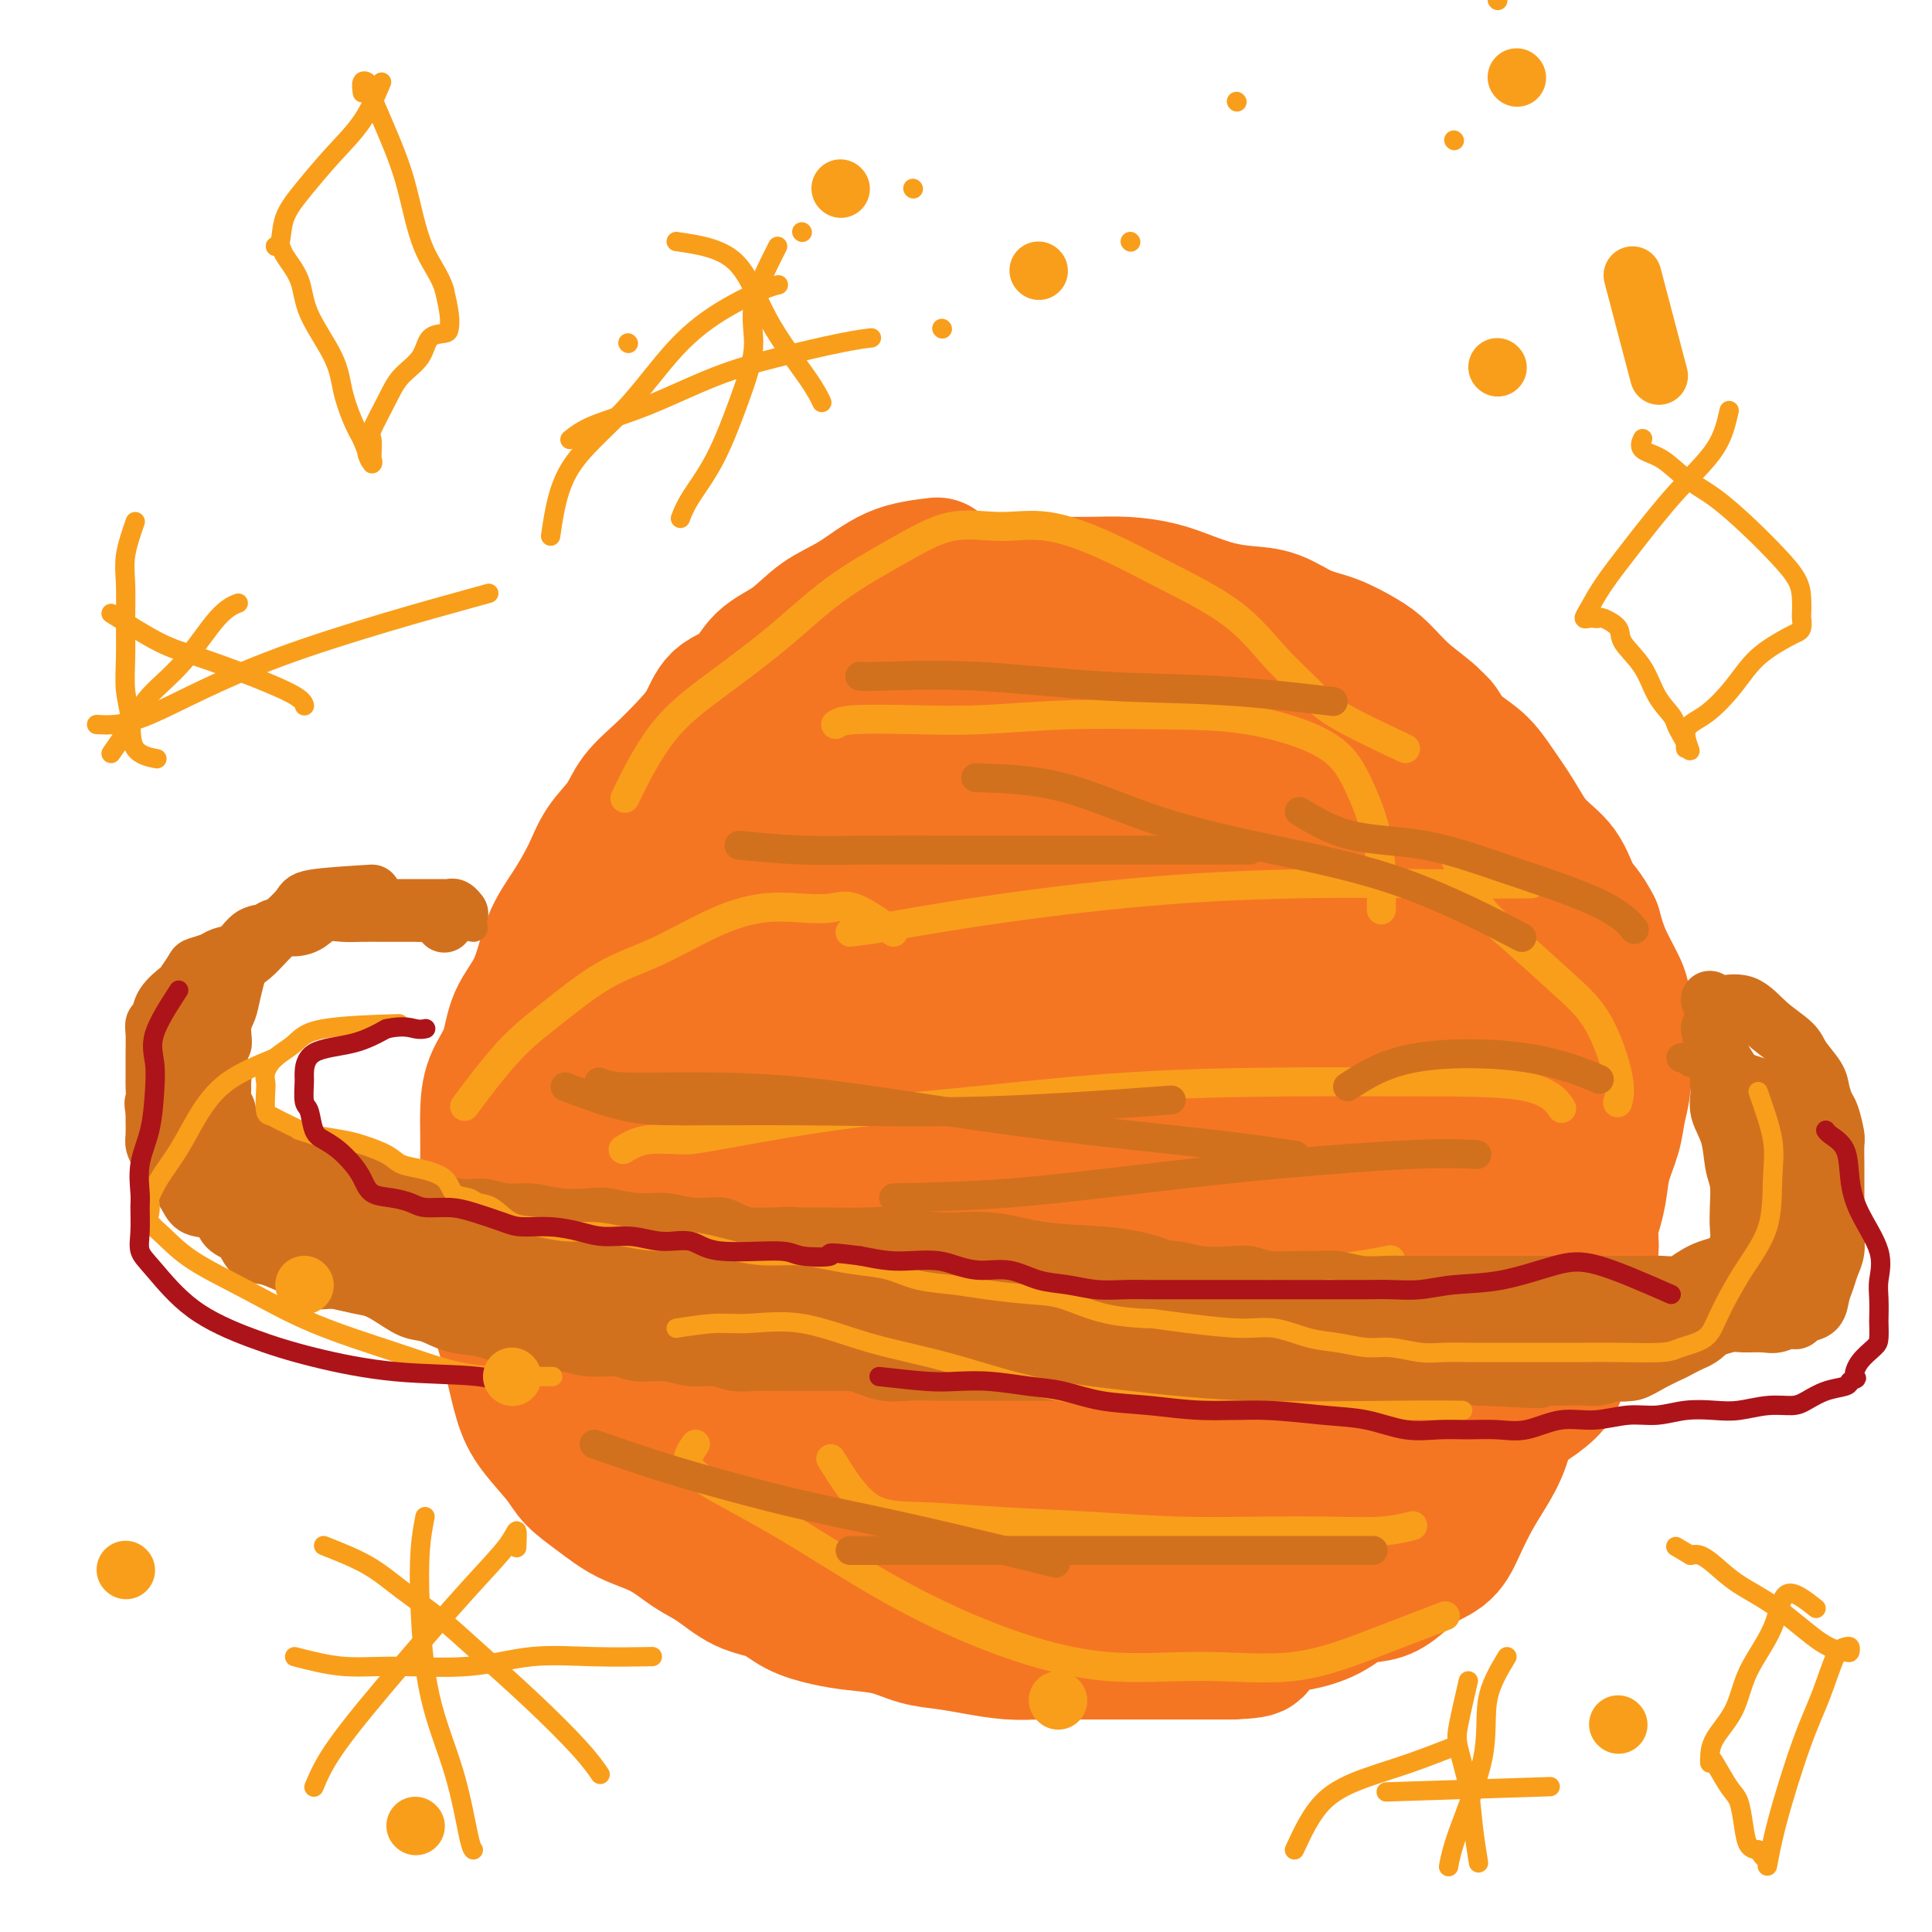 <svg viewBox='0 0 400 400' version='1.1' xmlns='http://www.w3.org/2000/svg' xmlns:xlink='http://www.w3.org/1999/xlink'><g fill='none' stroke='#F47623' stroke-width='28' stroke-linecap='round' stroke-linejoin='round'><path d='M194,117c-3.073,0.366 -6.146,0.732 -9,2c-2.854,1.268 -5.490,3.439 -8,5c-2.510,1.561 -4.896,2.513 -7,4c-2.104,1.487 -3.927,3.510 -6,5c-2.073,1.490 -4.395,2.449 -6,4c-1.605,1.551 -2.493,3.695 -4,5c-1.507,1.305 -3.632,1.772 -5,3c-1.368,1.228 -1.978,3.216 -3,5c-1.022,1.784 -2.455,3.364 -4,5c-1.545,1.636 -3.203,3.327 -5,5c-1.797,1.673 -3.733,3.327 -5,5c-1.267,1.673 -1.865,3.363 -3,5c-1.135,1.637 -2.805,3.220 -4,5c-1.195,1.780 -1.913,3.758 -3,6c-1.087,2.242 -2.541,4.748 -4,7c-1.459,2.252 -2.923,4.249 -4,7c-1.077,2.751 -1.767,6.255 -3,9c-1.233,2.745 -3.010,4.732 -4,7c-0.990,2.268 -1.193,4.817 -2,7c-0.807,2.183 -2.216,3.999 -3,6c-0.784,2.001 -0.942,4.185 -1,6c-0.058,1.815 -0.016,3.260 0,5c0.016,1.740 0.004,3.776 0,6c-0.004,2.224 -0.001,4.635 0,7c0.001,2.365 0.001,4.682 0,7'/><path d='M101,255c-0.190,6.108 -0.164,5.879 0,7c0.164,1.121 0.468,3.592 1,6c0.532,2.408 1.294,4.752 2,7c0.706,2.248 1.356,4.400 2,7c0.644,2.600 1.283,5.647 2,8c0.717,2.353 1.512,4.013 3,6c1.488,1.987 3.670,4.302 5,6c1.330,1.698 1.807,2.780 3,4c1.193,1.220 3.100,2.580 5,4c1.900,1.420 3.791,2.902 6,4c2.209,1.098 4.737,1.812 7,3c2.263,1.188 4.263,2.850 6,4c1.737,1.150 3.212,1.789 5,3c1.788,1.211 3.890,2.993 6,4c2.110,1.007 4.230,1.238 6,2c1.770,0.762 3.192,2.053 5,3c1.808,0.947 4.001,1.549 6,2c1.999,0.451 3.803,0.751 6,1c2.197,0.249 4.789,0.449 7,1c2.211,0.551 4.043,1.454 6,2c1.957,0.546 4.040,0.735 6,1c1.960,0.265 3.797,0.607 6,1c2.203,0.393 4.774,0.837 7,1c2.226,0.163 4.109,0.044 6,0c1.891,-0.044 3.789,-0.012 6,0c2.211,0.012 4.733,0.003 7,0c2.267,-0.003 4.279,-0.001 6,0c1.721,0.001 3.152,0.000 5,0c1.848,-0.000 4.113,-0.000 6,0c1.887,0.000 3.396,0.000 5,0c1.604,-0.000 3.302,-0.000 5,0'/><path d='M255,342c7.778,-0.282 4.225,-0.986 4,-2c-0.225,-1.014 2.880,-2.337 5,-3c2.120,-0.663 3.255,-0.665 5,-1c1.745,-0.335 4.100,-1.003 6,-2c1.900,-0.997 3.345,-2.324 5,-3c1.655,-0.676 3.520,-0.703 5,-1c1.480,-0.297 2.573,-0.865 4,-2c1.427,-1.135 3.186,-2.836 5,-4c1.814,-1.164 3.683,-1.789 5,-3c1.317,-1.211 2.081,-3.008 3,-5c0.919,-1.992 1.992,-4.180 3,-6c1.008,-1.820 1.949,-3.273 3,-5c1.051,-1.727 2.210,-3.730 3,-6c0.790,-2.270 1.209,-4.808 2,-7c0.791,-2.192 1.954,-4.037 3,-6c1.046,-1.963 1.974,-4.046 3,-6c1.026,-1.954 2.149,-3.781 3,-6c0.851,-2.219 1.431,-4.829 2,-7c0.569,-2.171 1.126,-3.903 2,-6c0.874,-2.097 2.065,-4.559 3,-7c0.935,-2.441 1.613,-4.862 2,-7c0.387,-2.138 0.482,-3.995 1,-6c0.518,-2.005 1.459,-4.158 2,-6c0.541,-1.842 0.681,-3.371 1,-5c0.319,-1.629 0.816,-3.357 1,-5c0.184,-1.643 0.054,-3.200 0,-5c-0.054,-1.800 -0.031,-3.841 0,-6c0.031,-2.159 0.070,-4.434 0,-6c-0.070,-1.566 -0.250,-2.422 -1,-4c-0.750,-1.578 -2.072,-3.880 -3,-6c-0.928,-2.120 -1.464,-4.060 -2,-6'/><path d='M330,192c-1.720,-3.531 -3.019,-4.358 -4,-6c-0.981,-1.642 -1.643,-4.098 -3,-6c-1.357,-1.902 -3.409,-3.249 -5,-5c-1.591,-1.751 -2.720,-3.906 -4,-6c-1.280,-2.094 -2.711,-4.127 -4,-6c-1.289,-1.873 -2.435,-3.586 -4,-5c-1.565,-1.414 -3.550,-2.527 -5,-4c-1.450,-1.473 -2.364,-3.305 -4,-5c-1.636,-1.695 -3.993,-3.254 -6,-5c-2.007,-1.746 -3.662,-3.680 -5,-5c-1.338,-1.320 -2.359,-2.028 -4,-3c-1.641,-0.972 -3.904,-2.210 -6,-3c-2.096,-0.790 -4.026,-1.132 -6,-2c-1.974,-0.868 -3.992,-2.264 -6,-3c-2.008,-0.736 -4.006,-0.814 -6,-1c-1.994,-0.186 -3.986,-0.481 -6,-1c-2.014,-0.519 -4.051,-1.263 -6,-2c-1.949,-0.737 -3.809,-1.465 -6,-2c-2.191,-0.535 -4.713,-0.875 -7,-1c-2.287,-0.125 -4.340,-0.035 -7,0c-2.660,0.035 -5.927,0.016 -9,0c-3.073,-0.016 -5.952,-0.029 -9,0c-3.048,0.029 -6.266,0.099 -9,0c-2.734,-0.099 -4.984,-0.366 -7,0c-2.016,0.366 -3.799,1.364 -6,3c-2.201,1.636 -4.822,3.910 -7,6c-2.178,2.090 -3.915,3.997 -6,7c-2.085,3.003 -4.518,7.104 -7,11c-2.482,3.896 -5.015,7.587 -8,12c-2.985,4.413 -6.424,9.546 -9,14c-2.576,4.454 -4.288,8.227 -6,12'/><path d='M143,186c-5.641,9.839 -4.745,9.936 -5,12c-0.255,2.064 -1.662,6.093 -3,10c-1.338,3.907 -2.607,7.690 -3,11c-0.393,3.310 0.091,6.146 0,9c-0.091,2.854 -0.756,5.727 -1,9c-0.244,3.273 -0.068,6.946 0,10c0.068,3.054 0.027,5.488 0,8c-0.027,2.512 -0.042,5.101 1,8c1.042,2.899 3.140,6.108 5,9c1.860,2.892 3.483,5.468 6,8c2.517,2.532 5.928,5.020 9,8c3.072,2.980 5.804,6.452 9,9c3.196,2.548 6.856,4.171 11,6c4.144,1.829 8.772,3.863 13,5c4.228,1.137 8.057,1.376 12,2c3.943,0.624 7.999,1.632 12,2c4.001,0.368 7.948,0.097 12,0c4.052,-0.097 8.209,-0.020 12,0c3.791,0.020 7.215,-0.018 11,-1c3.785,-0.982 7.932,-2.909 11,-5c3.068,-2.091 5.056,-4.346 8,-7c2.944,-2.654 6.843,-5.706 10,-9c3.157,-3.294 5.573,-6.829 8,-10c2.427,-3.171 4.864,-5.977 7,-9c2.136,-3.023 3.969,-6.261 6,-9c2.031,-2.739 4.260,-4.978 6,-7c1.740,-2.022 2.991,-3.826 4,-6c1.009,-2.174 1.776,-4.717 3,-7c1.224,-2.283 2.907,-4.307 4,-7c1.093,-2.693 1.598,-6.055 2,-9c0.402,-2.945 0.701,-5.472 1,-8'/><path d='M314,218c0.866,-3.770 1.532,-4.695 2,-7c0.468,-2.305 0.739,-5.989 0,-9c-0.739,-3.011 -2.489,-5.350 -5,-8c-2.511,-2.650 -5.784,-5.610 -9,-9c-3.216,-3.390 -6.376,-7.211 -10,-10c-3.624,-2.789 -7.713,-4.548 -12,-7c-4.287,-2.452 -8.774,-5.599 -13,-8c-4.226,-2.401 -8.191,-4.057 -12,-6c-3.809,-1.943 -7.461,-4.172 -11,-5c-3.539,-0.828 -6.965,-0.253 -10,0c-3.035,0.253 -5.678,0.186 -8,0c-2.322,-0.186 -4.322,-0.491 -7,0c-2.678,0.491 -6.035,1.778 -9,3c-2.965,1.222 -5.537,2.379 -9,5c-3.463,2.621 -7.817,6.707 -13,11c-5.183,4.293 -11.197,8.792 -16,13c-4.803,4.208 -8.396,8.125 -12,12c-3.604,3.875 -7.219,7.710 -10,12c-2.781,4.290 -4.728,9.037 -6,13c-1.272,3.963 -1.870,7.142 -2,10c-0.130,2.858 0.209,5.396 0,8c-0.209,2.604 -0.966,5.274 0,8c0.966,2.726 3.657,5.508 6,9c2.343,3.492 4.340,7.694 8,12c3.660,4.306 8.983,8.718 14,13c5.017,4.282 9.727,8.435 15,12c5.273,3.565 11.109,6.541 17,8c5.891,1.459 11.837,1.401 18,2c6.163,0.599 12.544,1.853 19,0c6.456,-1.853 12.987,-6.815 20,-12c7.013,-5.185 14.506,-10.592 22,-16'/><path d='M281,272c9.859,-7.492 13.507,-12.221 18,-17c4.493,-4.779 9.831,-9.606 14,-14c4.169,-4.394 7.171,-8.354 9,-12c1.829,-3.646 2.487,-6.980 3,-10c0.513,-3.020 0.880,-5.728 1,-8c0.120,-2.272 -0.008,-4.109 0,-6c0.008,-1.891 0.152,-3.838 0,-6c-0.152,-2.162 -0.601,-4.541 -3,-7c-2.399,-2.459 -6.748,-4.999 -12,-7c-5.252,-2.001 -11.407,-3.464 -20,-4c-8.593,-0.536 -19.623,-0.146 -29,0c-9.377,0.146 -17.102,0.049 -25,0c-7.898,-0.049 -15.969,-0.048 -22,0c-6.031,0.048 -10.020,0.144 -14,0c-3.980,-0.144 -7.950,-0.530 -11,0c-3.050,0.530 -5.182,1.974 -7,4c-1.818,2.026 -3.324,4.633 -6,9c-2.676,4.367 -6.523,10.495 -10,18c-3.477,7.505 -6.583,16.389 -9,25c-2.417,8.611 -4.144,16.949 -5,24c-0.856,7.051 -0.839,12.814 0,17c0.839,4.186 2.502,6.794 5,9c2.498,2.206 5.833,4.010 9,5c3.167,0.990 6.167,1.165 9,2c2.833,0.835 5.498,2.328 8,3c2.502,0.672 4.841,0.523 7,0c2.159,-0.523 4.139,-1.419 7,-4c2.861,-2.581 6.602,-6.846 13,-15c6.398,-8.154 15.453,-20.195 23,-31c7.547,-10.805 13.585,-20.373 18,-28c4.415,-7.627 7.208,-13.314 10,-19'/><path d='M262,200c4.785,-9.432 2.747,-9.512 2,-11c-0.747,-1.488 -0.205,-4.382 0,-6c0.205,-1.618 0.071,-1.958 0,-3c-0.071,-1.042 -0.080,-2.785 0,-4c0.080,-1.215 0.250,-1.904 0,-3c-0.250,-1.096 -0.921,-2.601 -2,-4c-1.079,-1.399 -2.567,-2.693 -4,-4c-1.433,-1.307 -2.810,-2.627 -5,-4c-2.190,-1.373 -5.194,-2.799 -8,-4c-2.806,-1.201 -5.413,-2.177 -8,-3c-2.587,-0.823 -5.153,-1.491 -8,-2c-2.847,-0.509 -5.974,-0.858 -9,-1c-3.026,-0.142 -5.951,-0.078 -9,0c-3.049,0.078 -6.223,0.169 -9,0c-2.777,-0.169 -5.157,-0.598 -8,0c-2.843,0.598 -6.149,2.223 -9,4c-2.851,1.777 -5.247,3.707 -8,6c-2.753,2.293 -5.863,4.951 -9,9c-3.137,4.049 -6.300,9.491 -10,15c-3.700,5.509 -7.938,11.087 -11,17c-3.062,5.913 -4.950,12.161 -7,18c-2.050,5.839 -4.263,11.270 -5,16c-0.737,4.730 0.002,8.759 0,12c-0.002,3.241 -0.743,5.694 0,8c0.743,2.306 2.972,4.464 5,6c2.028,1.536 3.856,2.449 6,4c2.144,1.551 4.605,3.739 7,5c2.395,1.261 4.724,1.596 8,2c3.276,0.404 7.497,0.878 12,2c4.503,1.122 9.286,2.892 15,2c5.714,-0.892 12.357,-4.446 19,-8'/><path d='M207,269c7.354,-4.857 16.239,-12.999 24,-21c7.761,-8.001 14.397,-15.860 21,-24c6.603,-8.140 13.171,-16.559 19,-24c5.829,-7.441 10.917,-13.903 15,-20c4.083,-6.097 7.160,-11.830 9,-16c1.840,-4.170 2.442,-6.779 3,-9c0.558,-2.221 1.072,-4.055 0,-5c-1.072,-0.945 -3.728,-1.001 -6,-1c-2.272,0.001 -4.159,0.059 -7,0c-2.841,-0.059 -6.637,-0.234 -11,1c-4.363,1.234 -9.292,3.876 -19,10c-9.708,6.124 -24.194,15.729 -36,25c-11.806,9.271 -20.931,18.207 -28,26c-7.069,7.793 -12.081,14.443 -15,20c-2.919,5.557 -3.745,10.021 -4,13c-0.255,2.979 0.059,4.472 0,6c-0.059,1.528 -0.493,3.089 0,5c0.493,1.911 1.912,4.171 4,6c2.088,1.829 4.846,3.227 8,5c3.154,1.773 6.704,3.922 11,5c4.296,1.078 9.339,1.087 15,1c5.661,-0.087 11.940,-0.269 19,-3c7.060,-2.731 14.901,-8.012 23,-15c8.099,-6.988 16.458,-15.684 23,-22c6.542,-6.316 11.269,-10.254 14,-14c2.731,-3.746 3.466,-7.302 4,-10c0.534,-2.698 0.867,-4.538 1,-6c0.133,-1.462 0.067,-2.547 -1,-4c-1.067,-1.453 -3.133,-3.276 -6,-5c-2.867,-1.724 -6.533,-3.350 -10,-4c-3.467,-0.650 -6.733,-0.325 -10,0'/><path d='M267,189c-5.550,-0.730 -9.424,-0.556 -14,0c-4.576,0.556 -9.853,1.494 -16,5c-6.147,3.506 -13.165,9.581 -20,17c-6.835,7.419 -13.488,16.183 -18,23c-4.512,6.817 -6.882,11.686 -8,17c-1.118,5.314 -0.983,11.072 -1,15c-0.017,3.928 -0.186,6.026 1,8c1.186,1.974 3.728,3.825 7,5c3.272,1.175 7.276,1.673 10,2c2.724,0.327 4.168,0.483 6,1c1.832,0.517 4.051,1.397 7,0c2.949,-1.397 6.630,-5.069 11,-11c4.370,-5.931 9.431,-14.120 15,-22c5.569,-7.880 11.645,-15.450 17,-23c5.355,-7.550 9.989,-15.080 13,-21c3.011,-5.920 4.397,-10.229 5,-14c0.603,-3.771 0.421,-7.005 0,-9c-0.421,-1.995 -1.082,-2.751 -3,-3c-1.918,-0.249 -5.094,0.009 -8,0c-2.906,-0.009 -5.543,-0.285 -8,0c-2.457,0.285 -4.735,1.130 -8,3c-3.265,1.870 -7.519,4.764 -14,12c-6.481,7.236 -15.190,18.812 -22,28c-6.810,9.188 -11.720,15.987 -14,22c-2.280,6.013 -1.929,11.239 -2,16c-0.071,4.761 -0.562,9.055 0,12c0.562,2.945 2.178,4.541 4,6c1.822,1.459 3.849,2.783 6,4c2.151,1.217 4.425,2.328 7,3c2.575,0.672 5.450,0.906 9,1c3.550,0.094 7.775,0.047 12,0'/><path d='M241,286c5.796,-0.753 9.787,-3.135 15,-8c5.213,-4.865 11.649,-12.211 19,-21c7.351,-8.789 15.618,-19.020 22,-28c6.382,-8.980 10.880,-16.710 13,-22c2.120,-5.290 1.861,-8.140 1,-10c-0.861,-1.860 -2.323,-2.729 -4,-3c-1.677,-0.271 -3.567,0.057 -6,0c-2.433,-0.057 -5.408,-0.500 -7,0c-1.592,0.500 -1.803,1.942 -3,3c-1.197,1.058 -3.382,1.730 -5,3c-1.618,1.270 -2.668,3.136 -3,5c-0.332,1.864 0.055,3.726 0,6c-0.055,2.274 -0.551,4.961 0,8c0.551,3.039 2.150,6.431 4,9c1.850,2.569 3.952,4.315 7,7c3.048,2.685 7.043,6.308 10,9c2.957,2.692 4.876,4.451 7,7c2.124,2.549 4.453,5.888 6,9c1.547,3.112 2.312,5.998 3,9c0.688,3.002 1.298,6.121 2,9c0.702,2.879 1.497,5.519 0,8c-1.497,2.481 -5.286,4.804 -9,7c-3.714,2.196 -7.352,4.265 -11,6c-3.648,1.735 -7.305,3.136 -11,4c-3.695,0.864 -7.428,1.191 -11,2c-3.572,0.809 -6.984,2.101 -10,3c-3.016,0.899 -5.637,1.407 -8,2c-2.363,0.593 -4.468,1.272 -7,2c-2.532,0.728 -5.489,1.504 -8,2c-2.511,0.496 -4.574,0.713 -7,1c-2.426,0.287 -5.213,0.643 -8,1'/><path d='M232,316c-10.989,2.238 -8.963,1.332 -10,1c-1.037,-0.332 -5.138,-0.089 -9,0c-3.862,0.089 -7.484,0.024 -11,0c-3.516,-0.024 -6.924,-0.007 -10,0c-3.076,0.007 -5.818,0.004 -9,0c-3.182,-0.004 -6.803,-0.008 -10,0c-3.197,0.008 -5.969,0.028 -9,0c-3.031,-0.028 -6.322,-0.106 -9,-1c-2.678,-0.894 -4.745,-2.606 -7,-4c-2.255,-1.394 -4.698,-2.471 -6,-4c-1.302,-1.529 -1.463,-3.510 -2,-6c-0.537,-2.490 -1.450,-5.488 -2,-8c-0.550,-2.512 -0.735,-4.538 -1,-7c-0.265,-2.462 -0.608,-5.359 -1,-8c-0.392,-2.641 -0.834,-5.025 -1,-8c-0.166,-2.975 -0.057,-6.540 0,-10c0.057,-3.460 0.063,-6.814 0,-10c-0.063,-3.186 -0.196,-6.203 1,-10c1.196,-3.797 3.722,-8.375 6,-13c2.278,-4.625 4.309,-9.296 7,-14c2.691,-4.704 6.043,-9.441 9,-13c2.957,-3.559 5.520,-5.939 9,-9c3.480,-3.061 7.879,-6.801 12,-10c4.121,-3.199 7.965,-5.857 13,-9c5.035,-3.143 11.261,-6.773 17,-10c5.739,-3.227 10.992,-6.052 16,-9c5.008,-2.948 9.770,-6.019 15,-8c5.230,-1.981 10.928,-2.871 15,-4c4.072,-1.129 6.519,-2.496 10,-3c3.481,-0.504 7.994,-0.144 11,0c3.006,0.144 4.503,0.072 6,0'/><path d='M282,139c3.476,0.772 3.667,2.703 4,5c0.333,2.297 0.809,4.959 1,7c0.191,2.041 0.099,3.461 0,5c-0.099,1.539 -0.204,3.198 -1,4c-0.796,0.802 -2.284,0.747 -4,1c-1.716,0.253 -3.661,0.814 -6,1c-2.339,0.186 -5.070,-0.003 -8,0c-2.930,0.003 -6.057,0.197 -10,0c-3.943,-0.197 -8.703,-0.784 -13,-2c-4.297,-1.216 -8.132,-3.062 -12,-4c-3.868,-0.938 -7.767,-0.969 -11,-2c-3.233,-1.031 -5.798,-3.063 -8,-4c-2.202,-0.937 -4.042,-0.778 -6,-1c-1.958,-0.222 -4.035,-0.825 -6,-1c-1.965,-0.175 -3.817,0.076 -5,0c-1.183,-0.076 -1.698,-0.480 -3,0c-1.302,0.480 -3.393,1.843 -6,3c-2.607,1.157 -5.731,2.107 -9,5c-3.269,2.893 -6.684,7.729 -12,13c-5.316,5.271 -12.532,10.979 -17,16c-4.468,5.021 -6.189,9.357 -9,13c-2.811,3.643 -6.714,6.592 -9,10c-2.286,3.408 -2.956,7.274 -4,11c-1.044,3.726 -2.461,7.313 -3,11c-0.539,3.687 -0.198,7.474 0,11c0.198,3.526 0.253,6.790 0,10c-0.253,3.210 -0.814,6.366 0,9c0.814,2.634 3.002,4.747 6,7c2.998,2.253 6.807,4.645 10,7c3.193,2.355 5.769,4.673 9,7c3.231,2.327 7.115,4.664 11,7'/><path d='M161,288c7.558,6.091 8.453,7.319 12,10c3.547,2.681 9.745,6.814 15,10c5.255,3.186 9.568,5.425 14,8c4.432,2.575 8.982,5.487 14,7c5.018,1.513 10.504,1.628 15,2c4.496,0.372 8.002,1.000 12,0c3.998,-1.000 8.486,-3.627 13,-7c4.514,-3.373 9.052,-7.491 14,-12c4.948,-4.509 10.306,-9.409 15,-13c4.694,-3.591 8.724,-5.873 12,-8c3.276,-2.127 5.796,-4.100 8,-5c2.204,-0.900 4.091,-0.726 6,-1c1.909,-0.274 3.841,-0.997 6,-2c2.159,-1.003 4.545,-2.286 6,-3c1.455,-0.714 1.980,-0.861 3,-2c1.020,-1.139 2.534,-3.272 3,-5c0.466,-1.728 -0.117,-3.053 0,-5c0.117,-1.947 0.932,-4.518 0,-7c-0.932,-2.482 -3.612,-4.874 -6,-8c-2.388,-3.126 -4.483,-6.984 -7,-10c-2.517,-3.016 -5.457,-5.190 -8,-8c-2.543,-2.810 -4.690,-6.256 -7,-10c-2.310,-3.744 -4.785,-7.787 -7,-11c-2.215,-3.213 -4.171,-5.598 -6,-9c-1.829,-3.402 -3.530,-7.823 -5,-11c-1.470,-3.177 -2.707,-5.110 -4,-7c-1.293,-1.890 -2.642,-3.736 -4,-5c-1.358,-1.264 -2.725,-1.947 -4,-3c-1.275,-1.053 -2.459,-2.476 -4,-4c-1.541,-1.524 -3.440,-3.150 -6,-5c-2.560,-1.850 -5.780,-3.925 -9,-6'/><path d='M252,158c-5.520,-4.216 -5.821,-3.256 -8,-4c-2.179,-0.744 -6.237,-3.190 -9,-5c-2.763,-1.810 -4.231,-2.983 -6,-4c-1.769,-1.017 -3.839,-1.880 -6,-3c-2.161,-1.120 -4.411,-2.499 -6,-3c-1.589,-0.501 -2.515,-0.124 -4,0c-1.485,0.124 -3.530,-0.005 -6,0c-2.470,0.005 -5.366,0.145 -8,0c-2.634,-0.145 -5.006,-0.573 -7,0c-1.994,0.573 -3.610,2.147 -6,4c-2.390,1.853 -5.555,3.985 -8,6c-2.445,2.015 -4.170,3.913 -7,7c-2.830,3.087 -6.766,7.362 -11,12c-4.234,4.638 -8.764,9.639 -12,15c-3.236,5.361 -5.176,11.081 -8,15c-2.824,3.919 -6.532,6.036 -9,10c-2.468,3.964 -3.695,9.776 -5,14c-1.305,4.224 -2.689,6.859 -4,10c-1.311,3.141 -2.548,6.787 -3,10c-0.452,3.213 -0.120,5.991 0,9c0.120,3.009 0.028,6.248 0,9c-0.028,2.752 0.009,5.016 1,8c0.991,2.984 2.936,6.687 5,10c2.064,3.313 4.247,6.237 7,10c2.753,3.763 6.077,8.366 9,12c2.923,3.634 5.446,6.299 9,9c3.554,2.701 8.140,5.436 12,7c3.860,1.564 6.993,1.955 11,2c4.007,0.045 8.886,-0.257 13,0c4.114,0.257 7.461,1.073 13,-1c5.539,-2.073 13.269,-7.037 21,-12'/><path d='M220,305c6.997,-5.181 13.991,-12.133 21,-17c7.009,-4.867 14.035,-7.650 20,-11c5.965,-3.350 10.870,-7.267 15,-10c4.130,-2.733 7.485,-4.281 10,-5c2.515,-0.719 4.190,-0.610 6,-1c1.810,-0.390 3.757,-1.278 5,-2c1.243,-0.722 1.783,-1.278 3,-2c1.217,-0.722 3.111,-1.609 4,-2c0.889,-0.391 0.774,-0.287 1,-1c0.226,-0.713 0.792,-2.243 1,-3c0.208,-0.757 0.056,-0.742 0,-1c-0.056,-0.258 -0.016,-0.788 0,-1c0.016,-0.212 0.008,-0.106 0,0'/></g>
<g fill='none' stroke='#F99E1B' stroke-width='6' stroke-linecap='round' stroke-linejoin='round'><path d='M144,299c-1.142,1.598 -2.283,3.196 -1,5c1.283,1.804 4.991,3.816 9,6c4.009,2.184 8.320,4.542 14,8c5.680,3.458 12.728,8.016 20,12c7.272,3.984 14.769,7.393 22,10c7.231,2.607 14.195,4.411 21,5c6.805,0.589 13.451,-0.035 20,0c6.549,0.035 13.003,0.731 19,0c5.997,-0.731 11.538,-2.889 17,-5c5.462,-2.111 10.846,-4.175 13,-5c2.154,-0.825 1.077,-0.413 0,0'/><path d='M172,302c2.498,4.024 4.995,8.049 8,10c3.005,1.951 6.517,1.829 11,2c4.483,0.171 9.937,0.634 16,1c6.063,0.366 12.735,0.635 19,1c6.265,0.365 12.124,0.826 18,1c5.876,0.174 11.768,0.060 17,0c5.232,-0.060 9.805,-0.068 14,0c4.195,0.068 8.014,0.211 11,0c2.986,-0.211 5.139,-0.774 6,-1c0.861,-0.226 0.431,-0.113 0,0'/><path d='M147,261c1.669,3.909 3.337,7.818 6,10c2.663,2.182 6.319,2.637 11,4c4.681,1.363 10.387,3.633 18,5c7.613,1.367 17.134,1.830 28,2c10.866,0.170 23.078,0.045 35,0c11.922,-0.045 23.556,-0.012 31,0c7.444,0.012 10.698,0.003 12,0c1.302,-0.003 0.651,-0.002 0,0'/><path d='M291,155c-5.402,-2.546 -10.804,-5.092 -14,-7c-3.196,-1.908 -4.187,-3.177 -6,-5c-1.813,-1.823 -4.449,-4.199 -7,-7c-2.551,-2.801 -5.017,-6.028 -9,-9c-3.983,-2.972 -9.481,-5.690 -14,-8c-4.519,-2.310 -8.057,-4.214 -12,-6c-3.943,-1.786 -8.290,-3.455 -12,-4c-3.710,-0.545 -6.783,0.034 -10,0c-3.217,-0.034 -6.579,-0.679 -10,0c-3.421,0.679 -6.901,2.684 -11,5c-4.099,2.316 -8.815,4.945 -13,8c-4.185,3.055 -7.837,6.537 -12,10c-4.163,3.463 -8.838,6.908 -13,10c-4.162,3.092 -7.813,5.833 -11,10c-3.187,4.167 -5.911,9.762 -7,12c-1.089,2.238 -0.545,1.119 0,0'/><path d='M173,150c0.643,-0.415 1.286,-0.829 4,-1c2.714,-0.171 7.497,-0.098 12,0c4.503,0.098 8.724,0.221 14,0c5.276,-0.221 11.607,-0.788 18,-1c6.393,-0.212 12.848,-0.070 19,0c6.152,0.070 12.002,0.068 18,1c5.998,0.932 12.143,2.797 16,5c3.857,2.203 5.426,4.745 7,8c1.574,3.255 3.154,7.223 4,11c0.846,3.777 0.959,7.363 1,10c0.041,2.637 0.012,4.325 0,5c-0.012,0.675 -0.006,0.338 0,0'/><path d='M301,177c1.462,3.550 2.925,7.099 5,10c2.075,2.901 4.763,5.153 8,8c3.237,2.847 7.025,6.291 10,9c2.975,2.709 5.138,4.685 7,8c1.862,3.315 3.424,7.969 4,11c0.576,3.031 0.164,4.437 0,5c-0.164,0.563 -0.082,0.281 0,0'/><path d='M185,193c-2.948,-2.110 -5.896,-4.219 -8,-5c-2.104,-0.781 -3.363,-0.232 -5,0c-1.637,0.232 -3.650,0.148 -6,0c-2.350,-0.148 -5.035,-0.358 -8,0c-2.965,0.358 -6.210,1.286 -10,3c-3.790,1.714 -8.123,4.216 -12,6c-3.877,1.784 -7.296,2.851 -11,5c-3.704,2.149 -7.694,5.380 -11,8c-3.306,2.620 -5.929,4.628 -9,8c-3.071,3.372 -6.592,8.106 -8,10c-1.408,1.894 -0.704,0.947 0,0'/><path d='M129,238c1.414,-0.848 2.828,-1.696 5,-2c2.172,-0.304 5.101,-0.064 7,0c1.899,0.064 2.767,-0.050 8,-1c5.233,-0.950 14.830,-2.738 24,-4c9.170,-1.262 17.912,-1.999 28,-3c10.088,-1.001 21.523,-2.268 33,-3c11.477,-0.732 22.995,-0.931 33,-1c10.005,-0.069 18.496,-0.008 27,0c8.504,0.008 17.020,-0.036 22,1c4.980,1.036 6.423,3.153 7,4c0.577,0.847 0.289,0.423 0,0'/><path d='M152,267c1.952,0.864 3.903,1.729 8,2c4.097,0.271 10.339,-0.050 18,0c7.661,0.050 16.741,0.472 27,0c10.259,-0.472 21.698,-1.838 34,-3c12.302,-1.162 25.466,-2.121 34,-3c8.534,-0.879 12.438,-1.680 14,-2c1.562,-0.320 0.781,-0.160 0,0'/><path d='M176,193c1.670,-0.188 3.340,-0.376 7,-1c3.660,-0.624 9.312,-1.684 18,-3c8.688,-1.316 20.414,-2.889 32,-4c11.586,-1.111 23.033,-1.762 35,-2c11.967,-0.238 24.453,-0.064 33,0c8.547,0.064 13.156,0.018 15,0c1.844,-0.018 0.922,-0.009 0,0'/></g>
<g fill='none' stroke='#D2711D' stroke-width='6' stroke-linecap='round' stroke-linejoin='round'><path d='M185,248c7.621,-0.158 15.241,-0.315 24,-1c8.759,-0.685 18.656,-1.896 28,-3c9.344,-1.104 18.133,-2.100 28,-3c9.867,-0.900 20.810,-1.704 28,-2c7.190,-0.296 10.626,-0.085 12,0c1.374,0.085 0.687,0.042 0,0'/><path d='M176,321c3.575,0.000 7.150,0.000 9,0c1.850,0.000 1.974,0.000 6,0c4.026,-0.000 11.955,0.000 20,0c8.045,0.000 16.208,0.000 24,0c7.792,0.000 15.213,0.000 24,0c8.787,0.000 18.939,0.000 23,0c4.061,0.000 2.030,0.000 0,0'/><path d='M123,299c5.106,1.754 10.213,3.508 15,5c4.787,1.492 9.255,2.723 14,4c4.745,1.277 9.767,2.600 16,4c6.233,1.400 13.678,2.877 23,5c9.322,2.123 20.521,4.892 25,6c4.479,1.108 2.240,0.554 0,0'/><path d='M124,224c1.042,0.428 2.084,0.855 5,1c2.916,0.145 7.707,0.006 14,0c6.293,-0.006 14.087,0.121 23,1c8.913,0.879 18.943,2.509 29,4c10.057,1.491 20.139,2.843 30,4c9.861,1.157 19.501,2.119 27,3c7.499,0.881 12.857,1.680 15,2c2.143,0.320 1.072,0.160 0,0'/><path d='M153,175c4.336,0.423 8.673,0.845 13,1c4.327,0.155 8.646,0.041 14,0c5.354,-0.041 11.744,-0.011 19,0c7.256,0.011 15.378,0.003 24,0c8.622,-0.003 17.744,-0.001 24,0c6.256,0.001 9.644,0.000 11,0c1.356,-0.000 0.678,-0.000 0,0'/><path d='M178,140c0.592,0.057 1.185,0.114 5,0c3.815,-0.114 10.854,-0.398 19,0c8.146,0.398 17.400,1.478 26,2c8.600,0.522 16.546,0.487 25,1c8.454,0.513 17.415,1.575 21,2c3.585,0.425 1.792,0.212 0,0'/><path d='M269,168c3.327,1.992 6.654,3.985 11,5c4.346,1.015 9.712,1.054 15,2c5.288,0.946 10.500,2.800 17,5c6.500,2.200 14.288,4.746 19,7c4.712,2.254 6.346,4.215 7,5c0.654,0.785 0.327,0.392 0,0'/><path d='M117,225c4.171,1.573 8.342,3.146 12,4c3.658,0.854 6.803,0.988 13,1c6.197,0.012 15.444,-0.100 26,0c10.556,0.100 22.419,0.412 36,0c13.581,-0.412 28.880,-1.546 35,-2c6.120,-0.454 3.060,-0.227 0,0'/><path d='M202,161c5.899,0.199 11.797,0.398 18,2c6.203,1.602 12.709,4.606 20,7c7.291,2.394 15.367,4.178 24,6c8.633,1.822 17.824,3.683 27,7c9.176,3.317 18.336,8.091 22,10c3.664,1.909 1.832,0.955 0,0'/><path d='M279,225c3.732,-2.417 7.464,-4.833 14,-6c6.536,-1.167 15.875,-1.083 23,0c7.125,1.083 12.036,3.167 14,4c1.964,0.833 0.982,0.417 0,0'/><path d='M98,192c-0.929,-1.691 -1.857,-3.381 -3,-4c-1.143,-0.619 -2.500,-0.165 -4,0c-1.500,0.165 -3.143,0.042 -5,0c-1.857,-0.042 -3.928,-0.002 -6,0c-2.072,0.002 -4.144,-0.035 -6,0c-1.856,0.035 -3.494,0.140 -5,1c-1.506,0.860 -2.878,2.475 -4,3c-1.122,0.525 -1.992,-0.040 -3,0c-1.008,0.040 -2.154,0.684 -3,1c-0.846,0.316 -1.393,0.303 -2,1c-0.607,0.697 -1.276,2.105 -2,3c-0.724,0.895 -1.505,1.277 -2,2c-0.495,0.723 -0.705,1.786 -1,3c-0.295,1.214 -0.675,2.579 -1,4c-0.325,1.421 -0.595,2.898 -1,4c-0.405,1.102 -0.946,1.827 -1,3c-0.054,1.173 0.378,2.792 0,4c-0.378,1.208 -1.565,2.004 -2,3c-0.435,0.996 -0.117,2.191 0,3c0.117,0.809 0.033,1.231 0,2c-0.033,0.769 -0.017,1.884 0,3'/><path d='M47,228c-0.889,4.924 -0.112,2.734 0,2c0.112,-0.734 -0.440,-0.012 0,1c0.440,1.012 1.873,2.313 3,3c1.127,0.687 1.949,0.760 3,1c1.051,0.240 2.330,0.646 4,1c1.670,0.354 3.730,0.657 5,1c1.270,0.343 1.751,0.726 3,1c1.249,0.274 3.265,0.439 5,1c1.735,0.561 3.187,1.517 5,2c1.813,0.483 3.985,0.492 6,1c2.015,0.508 3.872,1.513 5,2c1.128,0.487 1.528,0.455 3,1c1.472,0.545 4.016,1.666 6,2c1.984,0.334 3.409,-0.121 5,0c1.591,0.121 3.347,0.816 5,1c1.653,0.184 3.203,-0.143 5,0c1.797,0.143 3.841,0.755 6,1c2.159,0.245 4.435,0.123 6,0c1.565,-0.123 2.421,-0.245 4,0c1.579,0.245 3.883,0.858 6,1c2.117,0.142 4.047,-0.186 6,0c1.953,0.186 3.930,0.886 6,1c2.070,0.114 4.234,-0.358 6,0c1.766,0.358 3.136,1.546 5,2c1.864,0.454 4.223,0.174 6,0c1.777,-0.174 2.971,-0.243 4,0c1.029,0.243 1.892,0.797 3,1c1.108,0.203 2.462,0.054 4,0c1.538,-0.054 3.260,-0.015 5,0c1.740,0.015 3.497,0.004 5,0c1.503,-0.004 2.751,-0.002 4,0'/><path d='M186,254c14.909,1.305 6.682,1.066 5,1c-1.682,-0.066 3.182,0.039 6,0c2.818,-0.039 3.589,-0.223 5,0c1.411,0.223 3.460,0.852 5,1c1.540,0.148 2.569,-0.186 4,0c1.431,0.186 3.263,0.891 5,1c1.737,0.109 3.380,-0.377 5,0c1.620,0.377 3.216,1.617 5,2c1.784,0.383 3.756,-0.090 5,0c1.244,0.090 1.761,0.742 3,1c1.239,0.258 3.202,0.121 5,0c1.798,-0.121 3.431,-0.225 5,0c1.569,0.225 3.072,0.778 5,1c1.928,0.222 4.280,0.112 6,0c1.720,-0.112 2.808,-0.227 4,0c1.192,0.227 2.488,0.797 4,1c1.512,0.203 3.239,0.040 5,0c1.761,-0.040 3.554,0.042 5,0c1.446,-0.042 2.544,-0.207 4,0c1.456,0.207 3.269,0.788 5,1c1.731,0.212 3.381,0.057 5,0c1.619,-0.057 3.209,-0.015 5,0c1.791,0.015 3.784,0.004 5,0c1.216,-0.004 1.654,-0.001 3,0c1.346,0.001 3.599,0.000 5,0c1.401,-0.000 1.951,-0.000 3,0c1.049,0.000 2.599,0.000 4,0c1.401,-0.000 2.654,-0.000 4,0c1.346,0.000 2.785,0.000 4,0c1.215,-0.000 2.204,-0.000 3,0c0.796,0.000 1.398,0.000 2,0'/><path d='M325,263c10.361,0.155 5.264,0.041 4,0c-1.264,-0.041 1.305,-0.010 3,0c1.695,0.010 2.516,-0.001 4,0c1.484,0.001 3.631,0.015 5,0c1.369,-0.015 1.960,-0.060 3,0c1.040,0.060 2.528,0.223 4,0c1.472,-0.223 2.927,-0.832 4,-1c1.073,-0.168 1.765,0.105 3,0c1.235,-0.105 3.015,-0.588 4,-1c0.985,-0.412 1.177,-0.755 2,-1c0.823,-0.245 2.277,-0.394 3,-1c0.723,-0.606 0.716,-1.668 1,-2c0.284,-0.332 0.860,0.067 1,0c0.140,-0.067 -0.155,-0.599 0,-1c0.155,-0.401 0.759,-0.671 1,-1c0.241,-0.329 0.117,-0.717 0,-1c-0.117,-0.283 -0.228,-0.460 0,-1c0.228,-0.540 0.793,-1.444 1,-2c0.207,-0.556 0.055,-0.764 0,-1c-0.055,-0.236 -0.015,-0.501 0,-1c0.015,-0.499 0.004,-1.232 0,-2c-0.004,-0.768 -0.001,-1.570 0,-2c0.001,-0.430 0.000,-0.486 0,-1c-0.000,-0.514 -0.000,-1.486 0,-2c0.000,-0.514 0.000,-0.572 0,-1c-0.000,-0.428 -0.000,-1.227 0,-2c0.000,-0.773 0.000,-1.519 0,-2c-0.000,-0.481 -0.000,-0.696 0,-1c0.000,-0.304 0.000,-0.697 0,-1c-0.000,-0.303 -0.000,-0.515 0,-1c0.000,-0.485 0.000,-1.242 0,-2'/><path d='M368,232c-0.013,-3.122 -0.045,-1.427 0,-1c0.045,0.427 0.167,-0.414 0,-1c-0.167,-0.586 -0.625,-0.916 -1,-1c-0.375,-0.084 -0.668,0.080 -1,0c-0.332,-0.080 -0.703,-0.404 -1,-1c-0.297,-0.596 -0.520,-1.466 -1,-2c-0.480,-0.534 -1.217,-0.733 -2,-1c-0.783,-0.267 -1.613,-0.601 -2,-1c-0.387,-0.399 -0.331,-0.862 -1,-1c-0.669,-0.138 -2.063,0.050 -3,0c-0.937,-0.050 -1.418,-0.339 -2,-1c-0.582,-0.661 -1.267,-1.694 -2,-2c-0.733,-0.306 -1.516,0.114 -2,0c-0.484,-0.114 -0.669,-0.761 -1,-1c-0.331,-0.239 -0.809,-0.068 -1,0c-0.191,0.068 -0.096,0.034 0,0'/></g>
<g fill='none' stroke='#D2711D' stroke-width='12' stroke-linecap='round' stroke-linejoin='round'><path d='M77,185c-4.834,0.299 -9.668,0.597 -12,1c-2.332,0.403 -2.161,0.909 -3,2c-0.839,1.091 -2.689,2.767 -4,4c-1.311,1.233 -2.084,2.024 -3,3c-0.916,0.976 -1.974,2.137 -3,3c-1.026,0.863 -2.019,1.428 -3,2c-0.981,0.572 -1.950,1.149 -3,2c-1.050,0.851 -2.181,1.974 -3,3c-0.819,1.026 -1.328,1.954 -2,3c-0.672,1.046 -1.508,2.210 -2,3c-0.492,0.790 -0.640,1.206 -1,2c-0.360,0.794 -0.934,1.964 -1,3c-0.066,1.036 0.375,1.936 0,3c-0.375,1.064 -1.564,2.290 -2,3c-0.436,0.710 -0.117,0.904 0,2c0.117,1.096 0.031,3.095 0,4c-0.031,0.905 -0.008,0.715 0,1c0.008,0.285 0.002,1.046 0,2c-0.002,0.954 -0.001,2.103 0,3c0.001,0.897 0.000,1.542 0,2c-0.000,0.458 -0.000,0.729 0,1'/><path d='M35,237c0.404,2.678 1.414,1.872 2,2c0.586,0.128 0.747,1.190 1,2c0.253,0.810 0.599,1.367 1,2c0.401,0.633 0.858,1.343 2,2c1.142,0.657 2.969,1.260 4,2c1.031,0.740 1.268,1.617 2,2c0.732,0.383 1.961,0.271 3,1c1.039,0.729 1.890,2.297 3,3c1.110,0.703 2.480,0.541 4,1c1.520,0.459 3.192,1.540 5,2c1.808,0.460 3.753,0.298 6,1c2.247,0.702 4.796,2.268 7,3c2.204,0.732 4.063,0.630 6,1c1.937,0.370 3.953,1.210 6,2c2.047,0.790 4.126,1.529 6,2c1.874,0.471 3.544,0.675 5,1c1.456,0.325 2.698,0.770 4,1c1.302,0.230 2.663,0.243 4,1c1.337,0.757 2.650,2.258 4,3c1.350,0.742 2.738,0.725 4,1c1.262,0.275 2.399,0.842 4,1c1.601,0.158 3.666,-0.093 5,0c1.334,0.093 1.938,0.532 3,1c1.062,0.468 2.583,0.966 4,1c1.417,0.034 2.729,-0.397 4,0c1.271,0.397 2.499,1.623 4,2c1.501,0.377 3.275,-0.095 5,0c1.725,0.095 3.400,0.757 5,1c1.600,0.243 3.123,0.065 5,0c1.877,-0.065 4.108,-0.019 6,0c1.892,0.019 3.446,0.009 5,0'/><path d='M164,278c8.312,0.996 6.093,0.985 6,1c-0.093,0.015 1.939,0.057 4,0c2.061,-0.057 4.149,-0.212 6,0c1.851,0.212 3.464,0.793 6,1c2.536,0.207 5.995,0.041 8,0c2.005,-0.041 2.555,0.042 4,0c1.445,-0.042 3.786,-0.208 6,0c2.214,0.208 4.303,0.791 6,1c1.697,0.209 3.003,0.042 4,0c0.997,-0.042 1.683,0.039 3,0c1.317,-0.039 3.263,-0.199 5,0c1.737,0.199 3.263,0.757 5,1c1.737,0.243 3.683,0.170 5,0c1.317,-0.170 2.004,-0.438 3,0c0.996,0.438 2.301,1.581 4,2c1.699,0.419 3.791,0.112 5,0c1.209,-0.112 1.536,-0.030 3,0c1.464,0.030 4.067,0.008 6,0c1.933,-0.008 3.196,-0.002 5,0c1.804,0.002 4.148,0.001 6,0c1.852,-0.001 3.212,-0.000 5,0c1.788,0.000 4.005,0.000 6,0c1.995,-0.000 3.768,0.000 5,0c1.232,-0.000 1.923,-0.000 3,0c1.077,0.000 2.540,0.000 4,0c1.460,-0.000 2.918,-0.001 4,0c1.082,0.001 1.790,0.003 3,0c1.210,-0.003 2.922,-0.011 4,0c1.078,0.011 1.521,0.041 2,0c0.479,-0.041 0.994,-0.155 2,0c1.006,0.155 2.503,0.577 4,1'/><path d='M306,285c22.756,1.083 8.646,0.290 4,0c-4.646,-0.290 0.171,-0.077 3,0c2.829,0.077 3.671,0.016 5,0c1.329,-0.016 3.145,0.011 5,0c1.855,-0.011 3.748,-0.061 5,0c1.252,0.061 1.861,0.235 3,0c1.139,-0.235 2.807,-0.877 4,-1c1.193,-0.123 1.910,0.273 3,0c1.090,-0.273 2.553,-1.214 4,-2c1.447,-0.786 2.876,-1.417 4,-2c1.124,-0.583 1.942,-1.118 3,-2c1.058,-0.882 2.357,-2.110 4,-3c1.643,-0.890 3.629,-1.441 5,-2c1.371,-0.559 2.126,-1.127 3,-2c0.874,-0.873 1.866,-2.052 3,-3c1.134,-0.948 2.409,-1.667 3,-2c0.591,-0.333 0.498,-0.282 1,-1c0.502,-0.718 1.599,-2.204 2,-3c0.401,-0.796 0.108,-0.900 0,-1c-0.108,-0.100 -0.029,-0.196 0,-1c0.029,-0.804 0.008,-2.316 0,-3c-0.008,-0.684 -0.002,-0.538 0,-1c0.002,-0.462 0.001,-1.531 0,-2c-0.001,-0.469 -0.000,-0.338 0,-1c0.000,-0.662 0.000,-2.116 0,-3c-0.000,-0.884 -0.000,-1.199 0,-2c0.000,-0.801 0.000,-2.088 0,-3c-0.000,-0.912 -0.000,-1.451 0,-2c0.000,-0.549 0.000,-1.109 0,-2c-0.000,-0.891 -0.000,-2.112 0,-3c0.000,-0.888 0.000,-1.444 0,-2'/><path d='M370,236c-0.466,-4.303 -1.631,-2.060 -2,-2c-0.369,0.060 0.058,-2.064 0,-3c-0.058,-0.936 -0.599,-0.684 -1,-1c-0.401,-0.316 -0.661,-1.199 -1,-2c-0.339,-0.801 -0.758,-1.521 -1,-2c-0.242,-0.479 -0.307,-0.719 -1,-1c-0.693,-0.281 -2.013,-0.603 -3,-1c-0.987,-0.397 -1.639,-0.869 -2,-1c-0.361,-0.131 -0.430,0.080 -1,0c-0.570,-0.080 -1.642,-0.450 -2,0c-0.358,0.450 -0.001,1.721 0,3c0.001,1.279 -0.353,2.564 0,4c0.353,1.436 1.415,3.021 2,5c0.585,1.979 0.694,4.352 1,6c0.306,1.648 0.811,2.571 1,4c0.189,1.429 0.064,3.365 0,5c-0.064,1.635 -0.067,2.969 0,4c0.067,1.031 0.205,1.758 0,3c-0.205,1.242 -0.751,3.000 -2,4c-1.249,1.000 -3.201,1.242 -5,2c-1.799,0.758 -3.446,2.031 -5,3c-1.554,0.969 -3.014,1.633 -5,2c-1.986,0.367 -4.497,0.438 -6,1c-1.503,0.562 -1.997,1.615 -3,2c-1.003,0.385 -2.516,0.103 -4,0c-1.484,-0.103 -2.938,-0.028 -4,0c-1.062,0.028 -1.732,0.008 -3,0c-1.268,-0.008 -3.134,-0.004 -5,0'/><path d='M318,271c-3.388,0.000 -3.857,0.000 -5,0c-1.143,-0.000 -2.960,-0.000 -5,0c-2.040,0.000 -4.303,0.000 -6,0c-1.697,-0.000 -2.829,-0.000 -5,0c-2.171,0.000 -5.380,0.000 -8,0c-2.620,-0.000 -4.653,-0.000 -7,0c-2.347,0.000 -5.010,0.000 -8,0c-2.990,-0.000 -6.306,-0.000 -9,0c-2.694,0.000 -4.767,0.000 -7,0c-2.233,-0.000 -4.625,-0.000 -7,0c-2.375,0.000 -4.731,0.000 -7,0c-2.269,-0.000 -4.451,-0.000 -7,0c-2.549,0.000 -5.464,0.000 -8,0c-2.536,-0.000 -4.693,-0.000 -7,0c-2.307,0.000 -4.766,0.000 -7,0c-2.234,-0.000 -4.245,-0.000 -7,0c-2.755,0.000 -6.254,0.000 -9,0c-2.746,-0.000 -4.739,-0.001 -8,0c-3.261,0.001 -7.789,0.004 -11,0c-3.211,-0.004 -5.104,-0.015 -8,0c-2.896,0.015 -6.794,0.057 -10,0c-3.206,-0.057 -5.720,-0.213 -9,0c-3.280,0.213 -7.327,0.795 -11,0c-3.673,-0.795 -6.974,-2.969 -10,-4c-3.026,-1.031 -5.778,-0.921 -8,-1c-2.222,-0.079 -3.913,-0.347 -5,-1c-1.087,-0.653 -1.570,-1.692 -2,-2c-0.430,-0.308 -0.806,0.113 -1,0c-0.194,-0.113 -0.206,-0.761 0,-1c0.206,-0.239 0.630,-0.068 1,0c0.370,0.068 0.685,0.034 1,0'/><path d='M118,262c-2.869,-1.402 1.958,-0.407 4,0c2.042,0.407 1.299,0.224 4,0c2.701,-0.224 8.848,-0.491 14,0c5.152,0.491 9.310,1.739 22,4c12.690,2.261 33.911,5.534 45,7c11.089,1.466 12.047,1.125 16,1c3.953,-0.125 10.901,-0.033 16,0c5.099,0.033 8.348,0.009 12,0c3.652,-0.009 7.706,-0.002 12,0c4.294,0.002 8.829,0.001 13,0c4.171,-0.001 7.980,-0.000 12,0c4.020,0.000 8.253,0.000 12,0c3.747,-0.000 7.008,-0.000 10,0c2.992,0.000 5.715,0.000 9,0c3.285,-0.000 7.133,-0.000 10,0c2.867,0.000 4.753,0.000 7,0c2.247,-0.000 4.856,-0.001 6,0c1.144,0.001 0.824,0.004 1,0c0.176,-0.004 0.848,-0.015 1,0c0.152,0.015 -0.215,0.057 -1,0c-0.785,-0.057 -1.988,-0.212 -3,0c-1.012,0.212 -1.834,0.790 -3,1c-1.166,0.210 -2.677,0.050 -5,0c-2.323,-0.050 -5.460,0.009 -10,0c-4.540,-0.009 -10.485,-0.085 -17,0c-6.515,0.085 -13.600,0.331 -20,0c-6.400,-0.331 -12.114,-1.237 -16,-2c-3.886,-0.763 -5.943,-1.381 -8,-2'/><path d='M261,271c-4.678,-1.259 -4.373,-2.407 -5,-3c-0.627,-0.593 -2.187,-0.630 -4,-1c-1.813,-0.370 -3.881,-1.074 -6,-2c-2.119,-0.926 -4.289,-2.075 -7,-3c-2.711,-0.925 -5.963,-1.625 -10,-2c-4.037,-0.375 -8.860,-0.426 -13,-1c-4.140,-0.574 -7.596,-1.670 -11,-2c-3.404,-0.330 -6.754,0.108 -10,0c-3.246,-0.108 -6.386,-0.761 -9,-1c-2.614,-0.239 -4.700,-0.064 -7,0c-2.300,0.064 -4.813,0.017 -7,0c-2.187,-0.017 -4.049,-0.005 -6,0c-1.951,0.005 -3.991,0.001 -6,0c-2.009,-0.001 -3.988,-0.000 -6,0c-2.012,0.000 -4.056,0.000 -6,0c-1.944,-0.000 -3.788,-0.000 -6,0c-2.212,0.000 -4.793,0.000 -7,0c-2.207,-0.000 -4.040,0.000 -6,0c-1.960,-0.000 -4.046,-0.000 -6,0c-1.954,0.000 -3.777,0.000 -6,0c-2.223,-0.000 -4.845,-0.000 -7,0c-2.155,0.000 -3.842,0.001 -6,0c-2.158,-0.001 -4.786,-0.003 -7,0c-2.214,0.003 -4.015,0.011 -6,0c-1.985,-0.011 -4.154,-0.043 -6,0c-1.846,0.043 -3.369,0.159 -5,0c-1.631,-0.159 -3.371,-0.592 -5,-1c-1.629,-0.408 -3.148,-0.790 -5,-1c-1.852,-0.210 -4.037,-0.249 -6,-1c-1.963,-0.751 -3.704,-2.215 -5,-3c-1.296,-0.785 -2.148,-0.893 -3,-1'/><path d='M56,249c-4.364,-1.424 -3.275,-1.483 -4,-2c-0.725,-0.517 -3.262,-1.493 -5,-3c-1.738,-1.507 -2.675,-3.545 -4,-5c-1.325,-1.455 -3.039,-2.327 -4,-3c-0.961,-0.673 -1.168,-1.147 -2,-2c-0.832,-0.853 -2.289,-2.085 -3,-3c-0.711,-0.915 -0.676,-1.513 -1,-2c-0.324,-0.487 -1.007,-0.861 -1,-1c0.007,-0.139 0.705,-0.041 1,0c0.295,0.041 0.186,0.024 1,0c0.814,-0.024 2.550,-0.057 5,1c2.450,1.057 5.614,3.204 10,6c4.386,2.796 9.995,6.241 16,9c6.005,2.759 12.408,4.834 18,7c5.592,2.166 10.375,4.425 14,6c3.625,1.575 6.094,2.467 8,3c1.906,0.533 3.250,0.706 5,1c1.750,0.294 3.908,0.710 6,1c2.092,0.290 4.120,0.456 8,1c3.880,0.544 9.614,1.466 16,2c6.386,0.534 13.424,0.679 20,1c6.576,0.321 12.689,0.818 19,1c6.311,0.182 12.821,0.049 19,0c6.179,-0.049 12.026,-0.014 18,0c5.974,0.014 12.076,0.006 17,0c4.924,-0.006 8.670,-0.012 12,0c3.330,0.012 6.243,0.042 8,0c1.757,-0.042 2.359,-0.155 2,0c-0.359,0.155 -1.680,0.577 -3,1'/><path d='M252,268c11.083,0.415 2.290,0.951 -1,1c-3.290,0.049 -1.078,-0.391 -1,0c0.078,0.391 -1.977,1.611 -3,2c-1.023,0.389 -1.013,-0.053 -2,0c-0.987,0.053 -2.969,0.603 -5,1c-2.031,0.397 -4.109,0.642 -7,1c-2.891,0.358 -6.595,0.828 -10,1c-3.405,0.172 -6.509,0.046 -10,0c-3.491,-0.046 -7.367,-0.013 -11,0c-3.633,0.013 -7.023,0.004 -10,0c-2.977,-0.004 -5.540,-0.005 -9,0c-3.460,0.005 -7.817,0.017 -11,0c-3.183,-0.017 -5.192,-0.062 -8,0c-2.808,0.062 -6.414,0.229 -10,0c-3.586,-0.229 -7.151,-0.856 -11,-2c-3.849,-1.144 -7.980,-2.806 -13,-4c-5.020,-1.194 -10.929,-1.918 -16,-3c-5.071,-1.082 -9.305,-2.520 -13,-4c-3.695,-1.480 -6.850,-3.002 -10,-4c-3.150,-0.998 -6.295,-1.471 -9,-2c-2.705,-0.529 -4.969,-1.114 -7,-2c-2.031,-0.886 -3.829,-2.072 -6,-3c-2.171,-0.928 -4.715,-1.599 -7,-2c-2.285,-0.401 -4.311,-0.531 -6,-1c-1.689,-0.469 -3.041,-1.278 -4,-2c-0.959,-0.722 -1.525,-1.359 -2,-2c-0.475,-0.641 -0.859,-1.288 -1,-2c-0.141,-0.712 -0.038,-1.490 0,-2c0.038,-0.510 0.010,-0.753 0,-1c-0.010,-0.247 -0.003,-0.499 0,-1c0.003,-0.501 0.001,-1.250 0,-2'/><path d='M49,235c-0.029,-1.368 0.399,-0.789 0,-1c-0.399,-0.211 -1.624,-1.211 -2,-2c-0.376,-0.789 0.096,-1.366 0,-2c-0.096,-0.634 -0.762,-1.324 -1,-2c-0.238,-0.676 -0.050,-1.336 0,-2c0.050,-0.664 -0.039,-1.332 0,-2c0.039,-0.668 0.207,-1.338 0,-2c-0.207,-0.662 -0.787,-1.317 -1,-2c-0.213,-0.683 -0.057,-1.394 0,-2c0.057,-0.606 0.015,-1.108 0,-2c-0.015,-0.892 -0.004,-2.173 0,-3c0.004,-0.827 0.000,-1.199 0,-2c-0.000,-0.801 0.003,-2.031 0,-3c-0.003,-0.969 -0.013,-1.678 0,-2c0.013,-0.322 0.049,-0.258 0,-1c-0.049,-0.742 -0.182,-2.291 0,-3c0.182,-0.709 0.681,-0.579 1,-1c0.319,-0.421 0.460,-1.394 1,-2c0.540,-0.606 1.479,-0.845 2,-1c0.521,-0.155 0.622,-0.225 1,-1c0.378,-0.775 1.032,-2.254 2,-3c0.968,-0.746 2.249,-0.759 3,-1c0.751,-0.241 0.971,-0.709 2,-1c1.029,-0.291 2.865,-0.404 4,-1c1.135,-0.596 1.568,-1.676 2,-2c0.432,-0.324 0.863,0.109 2,0c1.137,-0.109 2.979,-0.761 4,-1c1.021,-0.239 1.222,-0.064 2,0c0.778,0.064 2.132,0.017 3,0c0.868,-0.017 1.248,-0.005 2,0c0.752,0.005 1.876,0.002 3,0'/><path d='M79,188c2.566,-0.155 0.980,-0.041 1,0c0.020,0.041 1.644,0.011 3,0c1.356,-0.011 2.443,-0.003 3,0c0.557,0.003 0.583,0.001 1,0c0.417,-0.001 1.225,-0.001 2,0c0.775,0.001 1.518,0.004 2,0c0.482,-0.004 0.704,-0.015 1,0c0.296,0.015 0.667,0.056 1,0c0.333,-0.056 0.628,-0.207 1,0c0.372,0.207 0.821,0.774 1,1c0.179,0.226 0.090,0.113 0,0'/><path d='M356,214c-0.999,-0.866 -1.999,-1.732 -2,-1c-0.001,0.732 0.995,3.062 2,5c1.005,1.938 2.017,3.484 3,5c0.983,1.516 1.937,3.004 3,5c1.063,1.996 2.236,4.502 3,6c0.764,1.498 1.119,1.988 2,3c0.881,1.012 2.289,2.546 3,4c0.711,1.454 0.726,2.827 1,4c0.274,1.173 0.805,2.146 1,3c0.195,0.854 0.052,1.591 0,2c-0.052,0.409 -0.013,0.491 0,1c0.013,0.509 -0.000,1.445 0,2c0.000,0.555 0.013,0.730 0,1c-0.013,0.270 -0.053,0.636 0,1c0.053,0.364 0.197,0.727 0,1c-0.197,0.273 -0.736,0.457 -1,1c-0.264,0.543 -0.254,1.444 -1,2c-0.746,0.556 -2.247,0.765 -3,1c-0.753,0.235 -0.759,0.496 -1,1c-0.241,0.504 -0.719,1.251 -1,2c-0.281,0.749 -0.366,1.500 -1,2c-0.634,0.500 -1.817,0.750 -3,1'/><path d='M361,266c-1.717,1.831 -1.008,1.908 -1,2c0.008,0.092 -0.683,0.199 -1,1c-0.317,0.801 -0.259,2.294 -1,3c-0.741,0.706 -2.282,0.623 -3,1c-0.718,0.377 -0.614,1.214 -1,2c-0.386,0.786 -1.261,1.520 -2,2c-0.739,0.480 -1.341,0.705 -2,1c-0.659,0.295 -1.373,0.661 -2,1c-0.627,0.339 -1.166,0.651 -2,1c-0.834,0.349 -1.962,0.735 -3,1c-1.038,0.265 -1.987,0.411 -3,1c-1.013,0.589 -2.091,1.622 -3,2c-0.909,0.378 -1.651,0.101 -2,0c-0.349,-0.101 -0.306,-0.027 -1,0c-0.694,0.027 -2.124,0.007 -3,0c-0.876,-0.007 -1.196,-0.002 -2,0c-0.804,0.002 -2.091,0.001 -3,0c-0.909,-0.001 -1.440,-0.000 -2,0c-0.560,0.000 -1.149,0.000 -2,0c-0.851,-0.000 -1.963,-0.000 -3,0c-1.037,0.000 -2.000,0.000 -3,0c-1.000,-0.000 -2.037,-0.000 -3,0c-0.963,0.000 -1.852,0.000 -3,0c-1.148,-0.000 -2.554,-0.000 -4,0c-1.446,0.000 -2.931,0.000 -4,0c-1.069,-0.000 -1.723,-0.000 -3,0c-1.277,0.000 -3.176,0.000 -5,0c-1.824,-0.000 -3.571,-0.000 -5,0c-1.429,0.000 -2.539,0.000 -4,0c-1.461,-0.000 -3.275,-0.000 -5,0c-1.725,0.000 -3.363,0.000 -5,0'/><path d='M275,284c-10.717,-0.000 -6.509,-0.000 -6,0c0.509,0.000 -2.680,0.000 -5,0c-2.320,-0.000 -3.769,-0.000 -5,0c-1.231,0.000 -2.243,0.000 -4,0c-1.757,-0.000 -4.260,-0.000 -6,0c-1.740,0.000 -2.718,0.000 -4,0c-1.282,-0.000 -2.866,-0.000 -4,0c-1.134,0.000 -1.816,0.000 -3,0c-1.184,-0.000 -2.871,-0.000 -4,0c-1.129,0.000 -1.701,0.000 -3,0c-1.299,-0.000 -3.325,-0.000 -5,0c-1.675,0.000 -2.999,0.000 -4,0c-1.001,-0.000 -1.678,-0.000 -3,0c-1.322,0.000 -3.289,0.000 -5,0c-1.711,-0.000 -3.167,-0.001 -5,0c-1.833,0.001 -4.042,0.002 -6,0c-1.958,-0.002 -3.664,-0.007 -5,0c-1.336,0.007 -2.303,0.026 -4,0c-1.697,-0.026 -4.126,-0.098 -6,0c-1.874,0.098 -3.194,0.367 -5,0c-1.806,-0.367 -4.099,-1.370 -6,-2c-1.901,-0.630 -3.410,-0.886 -5,-1c-1.590,-0.114 -3.260,-0.086 -5,0c-1.740,0.086 -3.549,0.230 -5,0c-1.451,-0.230 -2.546,-0.832 -4,-1c-1.454,-0.168 -3.269,0.099 -5,0c-1.731,-0.099 -3.378,-0.565 -5,-1c-1.622,-0.435 -3.218,-0.838 -5,-1c-1.782,-0.162 -3.749,-0.082 -6,0c-2.251,0.082 -4.786,0.166 -7,0c-2.214,-0.166 -4.107,-0.583 -6,-1'/><path d='M124,277c-10.210,-1.555 -6.236,-1.941 -6,-2c0.236,-0.059 -3.268,0.209 -6,0c-2.732,-0.209 -4.692,-0.895 -6,-1c-1.308,-0.105 -1.962,0.372 -4,0c-2.038,-0.372 -5.459,-1.591 -7,-2c-1.541,-0.409 -1.201,-0.008 -2,0c-0.799,0.008 -2.737,-0.379 -4,-1c-1.263,-0.621 -1.853,-1.477 -3,-2c-1.147,-0.523 -2.853,-0.713 -4,-1c-1.147,-0.287 -1.737,-0.671 -3,-1c-1.263,-0.329 -3.199,-0.602 -5,-1c-1.801,-0.398 -3.468,-0.919 -5,-1c-1.532,-0.081 -2.928,0.278 -4,0c-1.072,-0.278 -1.819,-1.195 -3,-2c-1.181,-0.805 -2.796,-1.499 -4,-2c-1.204,-0.501 -1.997,-0.810 -3,-1c-1.003,-0.190 -2.216,-0.260 -3,-1c-0.784,-0.740 -1.141,-2.151 -2,-3c-0.859,-0.849 -2.222,-1.137 -3,-2c-0.778,-0.863 -0.972,-2.300 -2,-3c-1.028,-0.700 -2.891,-0.663 -4,-1c-1.109,-0.337 -1.463,-1.049 -2,-2c-0.537,-0.951 -1.258,-2.142 -2,-3c-0.742,-0.858 -1.505,-1.384 -2,-2c-0.495,-0.616 -0.721,-1.324 -1,-2c-0.279,-0.676 -0.611,-1.322 -1,-2c-0.389,-0.678 -0.836,-1.388 -1,-2c-0.164,-0.612 -0.044,-1.126 0,-2c0.044,-0.874 0.013,-2.107 0,-3c-0.013,-0.893 -0.006,-1.447 0,-2'/><path d='M32,230c-0.464,-2.303 -0.124,-1.560 0,-2c0.124,-0.440 0.034,-2.065 0,-3c-0.034,-0.935 -0.010,-1.182 0,-2c0.010,-0.818 0.006,-2.207 0,-3c-0.006,-0.793 -0.015,-0.991 0,-2c0.015,-1.009 0.053,-2.828 0,-4c-0.053,-1.172 -0.198,-1.699 0,-2c0.198,-0.301 0.740,-0.378 1,-1c0.260,-0.622 0.239,-1.788 1,-3c0.761,-1.212 2.305,-2.471 3,-3c0.695,-0.529 0.541,-0.327 1,-1c0.459,-0.673 1.530,-2.221 2,-3c0.470,-0.779 0.339,-0.790 1,-1c0.661,-0.210 2.115,-0.620 3,-1c0.885,-0.380 1.200,-0.732 2,-1c0.800,-0.268 2.086,-0.454 3,-1c0.914,-0.546 1.455,-1.452 2,-2c0.545,-0.548 1.094,-0.737 2,-1c0.906,-0.263 2.170,-0.600 3,-1c0.830,-0.400 1.225,-0.864 2,-1c0.775,-0.136 1.928,0.055 3,0c1.072,-0.055 2.062,-0.354 3,-1c0.938,-0.646 1.823,-1.637 3,-2c1.177,-0.363 2.646,-0.097 4,0c1.354,0.097 2.594,0.026 4,0c1.406,-0.026 2.979,-0.007 4,0c1.021,0.007 1.490,0.002 2,0c0.510,-0.002 1.060,-0.001 2,0c0.940,0.001 2.268,0.000 3,0c0.732,-0.000 0.866,-0.000 1,0'/><path d='M87,189c3.442,-0.009 2.047,-0.030 2,0c-0.047,0.030 1.256,0.111 2,0c0.744,-0.111 0.931,-0.415 1,0c0.069,0.415 0.020,1.547 0,2c-0.020,0.453 -0.010,0.226 0,0'/><path d='M354,207c0.393,0.516 0.786,1.032 2,1c1.214,-0.032 3.250,-0.612 5,0c1.750,0.612 3.214,2.418 5,4c1.786,1.582 3.893,2.942 5,4c1.107,1.058 1.213,1.814 2,3c0.787,1.186 2.253,2.801 3,4c0.747,1.199 0.775,1.982 1,3c0.225,1.018 0.649,2.272 1,3c0.351,0.728 0.630,0.930 1,2c0.370,1.070 0.831,3.009 1,4c0.169,0.991 0.045,1.036 0,2c-0.045,0.964 -0.012,2.847 0,4c0.012,1.153 0.003,1.574 0,2c-0.003,0.426 -0.000,0.855 0,2c0.000,1.145 -0.003,3.005 0,4c0.003,0.995 0.012,1.123 0,2c-0.012,0.877 -0.045,2.503 0,4c0.045,1.497 0.168,2.867 0,4c-0.168,1.133 -0.628,2.030 -1,3c-0.372,0.970 -0.656,2.013 -1,3c-0.344,0.987 -0.746,1.920 -1,3c-0.254,1.080 -0.358,2.309 -1,3c-0.642,0.691 -1.821,0.846 -3,1'/><path d='M373,272c-1.388,2.177 -1.357,1.118 -2,1c-0.643,-0.118 -1.960,0.704 -3,1c-1.040,0.296 -1.804,0.065 -3,0c-1.196,-0.065 -2.825,0.035 -4,0c-1.175,-0.035 -1.895,-0.206 -3,0c-1.105,0.206 -2.595,0.787 -4,1c-1.405,0.213 -2.727,0.057 -4,0c-1.273,-0.057 -2.499,-0.015 -4,0c-1.501,0.015 -3.278,0.005 -5,0c-1.722,-0.005 -3.390,-0.003 -5,0c-1.610,0.003 -3.164,0.009 -5,0c-1.836,-0.009 -3.955,-0.032 -6,0c-2.045,0.032 -4.016,0.118 -6,0c-1.984,-0.118 -3.981,-0.439 -6,0c-2.019,0.439 -4.059,1.638 -6,2c-1.941,0.362 -3.785,-0.113 -6,0c-2.215,0.113 -4.803,0.814 -7,1c-2.197,0.186 -4.002,-0.142 -6,0c-1.998,0.142 -4.188,0.756 -6,1c-1.812,0.244 -3.247,0.118 -5,0c-1.753,-0.118 -3.826,-0.229 -6,0c-2.174,0.229 -4.450,0.797 -6,1c-1.550,0.203 -2.373,0.040 -4,0c-1.627,-0.040 -4.057,0.042 -6,0c-1.943,-0.042 -3.400,-0.208 -5,0c-1.600,0.208 -3.344,0.792 -5,1c-1.656,0.208 -3.226,0.042 -5,0c-1.774,-0.042 -3.754,0.040 -5,0c-1.246,-0.040 -1.759,-0.203 -3,0c-1.241,0.203 -3.212,0.772 -5,1c-1.788,0.228 -3.394,0.114 -5,0'/><path d='M222,282c-23.775,1.547 -7.714,0.415 -3,0c4.714,-0.415 -1.920,-0.111 -5,0c-3.080,0.111 -2.606,0.030 -5,0c-2.394,-0.030 -7.657,-0.008 -11,0c-3.343,0.008 -4.767,0.002 -6,0c-1.233,-0.002 -2.275,-0.001 -4,0c-1.725,0.001 -4.133,0.000 -6,0c-1.867,-0.000 -3.191,-0.000 -5,0c-1.809,0.000 -4.101,0.001 -6,0c-1.899,-0.001 -3.406,-0.004 -5,0c-1.594,0.004 -3.276,0.016 -5,0c-1.724,-0.016 -3.491,-0.061 -5,0c-1.509,0.061 -2.760,0.228 -4,0c-1.240,-0.228 -2.468,-0.850 -4,-1c-1.532,-0.150 -3.368,0.171 -5,0c-1.632,-0.171 -3.060,-0.834 -5,-1c-1.940,-0.166 -4.391,0.166 -6,0c-1.609,-0.166 -2.375,-0.831 -4,-1c-1.625,-0.169 -4.110,0.158 -6,0c-1.890,-0.158 -3.187,-0.801 -5,-1c-1.813,-0.199 -4.144,0.044 -6,0c-1.856,-0.044 -3.237,-0.377 -5,-1c-1.763,-0.623 -3.909,-1.535 -6,-2c-2.091,-0.465 -4.126,-0.482 -6,-1c-1.874,-0.518 -3.585,-1.538 -5,-2c-1.415,-0.462 -2.534,-0.367 -4,-1c-1.466,-0.633 -3.280,-1.994 -5,-3c-1.720,-1.006 -3.348,-1.655 -5,-2c-1.652,-0.345 -3.329,-0.384 -5,-1c-1.671,-0.616 -3.335,-1.808 -5,-3'/><path d='M65,262c-7.763,-2.778 -4.171,-1.722 -3,-2c1.171,-0.278 -0.078,-1.889 -1,-3c-0.922,-1.111 -1.515,-1.720 -2,-2c-0.485,-0.280 -0.861,-0.229 -1,-1c-0.139,-0.771 -0.040,-2.363 0,-3c0.040,-0.637 0.020,-0.318 0,0'/></g>
<g fill='none' stroke='#F99E1B' stroke-width='4' stroke-linecap='round' stroke-linejoin='round'><path d='M140,275c2.835,-0.449 5.670,-0.898 8,-1c2.330,-0.102 4.154,0.143 7,0c2.846,-0.143 6.714,-0.674 11,0c4.286,0.674 8.991,2.552 14,4c5.009,1.448 10.324,2.465 16,4c5.676,1.535 11.715,3.588 18,5c6.285,1.412 12.817,2.182 20,3c7.183,0.818 15.018,1.683 25,2c9.982,0.317 22.110,0.085 30,0c7.890,-0.085 11.540,-0.024 13,0c1.460,0.024 0.730,0.012 0,0'/><path d='M364,226c1.268,3.568 2.537,7.135 3,10c0.463,2.865 0.121,5.026 0,8c-0.121,2.974 -0.021,6.761 -1,10c-0.979,3.239 -3.036,5.929 -5,9c-1.964,3.071 -3.833,6.522 -5,9c-1.167,2.478 -1.631,3.985 -3,5c-1.369,1.015 -3.642,1.540 -5,2c-1.358,0.460 -1.799,0.855 -4,1c-2.201,0.145 -6.161,0.039 -9,0c-2.839,-0.039 -4.558,-0.010 -7,0c-2.442,0.010 -5.608,0.002 -8,0c-2.392,-0.002 -4.010,0.000 -6,0c-1.990,-0.000 -4.352,-0.004 -6,0c-1.648,0.004 -2.581,0.016 -4,0c-1.419,-0.016 -3.323,-0.060 -5,0c-1.677,0.060 -3.128,0.225 -5,0c-1.872,-0.225 -4.166,-0.838 -6,-1c-1.834,-0.162 -3.210,0.129 -5,0c-1.790,-0.129 -3.996,-0.678 -6,-1c-2.004,-0.322 -3.805,-0.416 -6,-1c-2.195,-0.584 -4.783,-1.657 -7,-2c-2.217,-0.343 -4.062,0.045 -7,0c-2.938,-0.045 -6.969,-0.522 -11,-1'/><path d='M246,274c-8.816,-1.139 -6.856,-0.988 -8,-1c-1.144,-0.012 -5.391,-0.189 -9,-1c-3.609,-0.811 -6.578,-2.258 -9,-3c-2.422,-0.742 -4.295,-0.780 -7,-1c-2.705,-0.220 -6.241,-0.622 -9,-1c-2.759,-0.378 -4.739,-0.731 -7,-1c-2.261,-0.269 -4.801,-0.454 -7,-1c-2.199,-0.546 -4.057,-1.452 -6,-2c-1.943,-0.548 -3.972,-0.737 -6,-1c-2.028,-0.263 -4.057,-0.600 -6,-1c-1.943,-0.400 -3.802,-0.863 -6,-1c-2.198,-0.137 -4.736,0.052 -7,0c-2.264,-0.052 -4.253,-0.344 -7,-1c-2.747,-0.656 -6.253,-1.678 -9,-2c-2.747,-0.322 -4.737,0.054 -7,0c-2.263,-0.054 -4.800,-0.537 -7,-1c-2.200,-0.463 -4.062,-0.905 -6,-1c-1.938,-0.095 -3.951,0.158 -6,0c-2.049,-0.158 -4.133,-0.725 -6,-1c-1.867,-0.275 -3.516,-0.257 -5,-1c-1.484,-0.743 -2.804,-2.247 -4,-3c-1.196,-0.753 -2.269,-0.755 -3,-1c-0.731,-0.245 -1.119,-0.733 -2,-1c-0.881,-0.267 -2.253,-0.312 -3,-1c-0.747,-0.688 -0.867,-2.019 -2,-3c-1.133,-0.981 -3.277,-1.611 -5,-2c-1.723,-0.389 -3.025,-0.538 -4,-1c-0.975,-0.462 -1.622,-1.237 -3,-2c-1.378,-0.763 -3.486,-1.513 -5,-2c-1.514,-0.487 -2.432,-0.711 -4,-1c-1.568,-0.289 -3.784,-0.645 -6,-1'/><path d='M65,235c-4.642,-1.513 -2.746,-0.797 -3,-1c-0.254,-0.203 -2.656,-1.325 -4,-2c-1.344,-0.675 -1.629,-0.904 -2,-1c-0.371,-0.096 -0.827,-0.059 -1,-1c-0.173,-0.941 -0.062,-2.859 0,-4c0.062,-1.141 0.074,-1.503 0,-2c-0.074,-0.497 -0.234,-1.128 0,-2c0.234,-0.872 0.864,-1.985 2,-3c1.136,-1.015 2.779,-1.932 4,-3c1.221,-1.068 2.021,-2.288 6,-3c3.979,-0.712 11.137,-0.918 14,-1c2.863,-0.082 1.432,-0.041 0,0'/><path d='M57,219c-3.640,1.493 -7.280,2.985 -10,5c-2.720,2.015 -4.519,4.552 -6,7c-1.481,2.448 -2.645,4.805 -4,7c-1.355,2.195 -2.901,4.226 -4,6c-1.099,1.774 -1.751,3.292 -2,4c-0.249,0.708 -0.095,0.607 0,1c0.095,0.393 0.130,1.281 0,2c-0.130,0.719 -0.424,1.268 0,2c0.424,0.732 1.567,1.647 3,3c1.433,1.353 3.155,3.143 6,5c2.845,1.857 6.811,3.780 11,6c4.189,2.220 8.600,4.739 14,7c5.400,2.261 11.788,4.266 17,6c5.212,1.734 9.246,3.197 13,4c3.754,0.803 7.227,0.947 9,1c1.773,0.053 1.845,0.014 2,0c0.155,-0.014 0.392,-0.004 1,0c0.608,0.004 1.587,0.001 3,0c1.413,-0.001 3.261,-0.000 4,0c0.739,0.000 0.370,0.000 0,0'/></g>
<g fill='none' stroke='#AD1419' stroke-width='4' stroke-linecap='round' stroke-linejoin='round'><path d='M182,285c3.706,0.416 7.412,0.831 10,1c2.588,0.169 4.057,0.091 6,0c1.943,-0.091 4.360,-0.193 7,0c2.640,0.193 5.501,0.683 8,1c2.499,0.317 4.634,0.462 7,1c2.366,0.538 4.962,1.468 8,2c3.038,0.532 6.519,0.666 10,1c3.481,0.334 6.964,0.868 11,1c4.036,0.132 8.626,-0.136 13,0c4.374,0.136 8.531,0.678 12,1c3.469,0.322 6.250,0.426 9,1c2.750,0.574 5.468,1.620 8,2c2.532,0.380 4.878,0.094 7,0c2.122,-0.094 4.021,0.004 6,0c1.979,-0.004 4.036,-0.110 6,0c1.964,0.110 3.833,0.437 6,0c2.167,-0.437 4.633,-1.637 7,-2c2.367,-0.363 4.635,0.113 7,0c2.365,-0.113 4.826,-0.814 7,-1c2.174,-0.186 4.061,0.142 6,0c1.939,-0.142 3.930,-0.756 6,-1c2.070,-0.244 4.219,-0.120 6,0c1.781,0.120 3.192,0.236 5,0c1.808,-0.236 4.011,-0.823 6,-1c1.989,-0.177 3.762,0.055 5,0c1.238,-0.055 1.940,-0.396 3,-1c1.060,-0.604 2.478,-1.470 4,-2c1.522,-0.530 3.149,-0.723 4,-1c0.851,-0.277 0.925,-0.639 1,-1'/><path d='M383,286c2.067,-0.861 1.233,-0.515 1,-1c-0.233,-0.485 0.134,-1.801 1,-3c0.866,-1.199 2.232,-2.281 3,-3c0.768,-0.719 0.937,-1.075 1,-2c0.063,-0.925 0.020,-2.418 0,-3c-0.020,-0.582 -0.019,-0.254 0,-1c0.019,-0.746 0.054,-2.567 0,-4c-0.054,-1.433 -0.198,-2.477 0,-4c0.198,-1.523 0.736,-3.525 0,-6c-0.736,-2.475 -2.747,-5.423 -4,-8c-1.253,-2.577 -1.747,-4.782 -2,-7c-0.253,-2.218 -0.264,-4.450 -1,-6c-0.736,-1.550 -2.198,-2.417 -3,-3c-0.802,-0.583 -0.943,-0.881 -1,-1c-0.057,-0.119 -0.028,-0.060 0,0'/><path d='M346,268c-5.585,-2.451 -11.171,-4.902 -15,-6c-3.829,-1.098 -5.903,-0.844 -9,0c-3.097,0.844 -7.219,2.279 -11,3c-3.781,0.721 -7.222,0.729 -10,1c-2.778,0.271 -4.892,0.805 -7,1c-2.108,0.195 -4.210,0.052 -6,0c-1.790,-0.052 -3.268,-0.014 -5,0c-1.732,0.014 -3.717,0.004 -6,0c-2.283,-0.004 -4.864,-0.001 -7,0c-2.136,0.001 -3.827,0.000 -6,0c-2.173,-0.000 -4.827,-0.000 -7,0c-2.173,0.000 -3.864,0.001 -6,0c-2.136,-0.001 -4.716,-0.004 -7,0c-2.284,0.004 -4.272,0.013 -6,0c-1.728,-0.013 -3.195,-0.050 -5,0c-1.805,0.050 -3.948,0.186 -6,0c-2.052,-0.186 -4.012,-0.694 -6,-1c-1.988,-0.306 -4.004,-0.411 -6,-1c-1.996,-0.589 -3.972,-1.660 -6,-2c-2.028,-0.340 -4.109,0.053 -6,0c-1.891,-0.053 -3.592,-0.553 -5,-1c-1.408,-0.447 -2.522,-0.841 -4,-1c-1.478,-0.159 -3.321,-0.081 -5,0c-1.679,0.081 -3.194,0.166 -5,0c-1.806,-0.166 -3.903,-0.583 -6,-1'/><path d='M178,260c-8.610,-1.102 -5.634,-0.356 -6,0c-0.366,0.356 -4.074,0.321 -6,0c-1.926,-0.321 -2.071,-0.927 -5,-1c-2.929,-0.073 -8.642,0.388 -12,0c-3.358,-0.388 -4.360,-1.623 -6,-2c-1.640,-0.377 -3.917,0.105 -6,0c-2.083,-0.105 -3.972,-0.798 -6,-1c-2.028,-0.202 -4.196,0.087 -6,0c-1.804,-0.087 -3.245,-0.552 -5,-1c-1.755,-0.448 -3.826,-0.881 -6,-1c-2.174,-0.119 -4.452,0.074 -6,0c-1.548,-0.074 -2.367,-0.415 -4,-1c-1.633,-0.585 -4.081,-1.414 -6,-2c-1.919,-0.586 -3.308,-0.929 -5,-1c-1.692,-0.071 -3.685,0.130 -5,0c-1.315,-0.130 -1.951,-0.590 -3,-1c-1.049,-0.410 -2.510,-0.771 -4,-1c-1.490,-0.229 -3.007,-0.327 -4,-1c-0.993,-0.673 -1.460,-1.921 -2,-3c-0.540,-1.079 -1.153,-1.988 -2,-3c-0.847,-1.012 -1.930,-2.128 -3,-3c-1.070,-0.872 -2.129,-1.502 -3,-2c-0.871,-0.498 -1.554,-0.866 -2,-2c-0.446,-1.134 -0.654,-3.036 -1,-4c-0.346,-0.964 -0.828,-0.992 -1,-2c-0.172,-1.008 -0.032,-2.997 0,-4c0.032,-1.003 -0.043,-1.022 0,-2c0.043,-0.978 0.204,-2.917 2,-4c1.796,-1.083 5.227,-1.309 8,-2c2.773,-0.691 4.886,-1.845 7,-3'/><path d='M80,213c3.560,-0.774 4.958,-0.208 6,0c1.042,0.208 1.726,0.060 2,0c0.274,-0.060 0.137,-0.030 0,0'/><path d='M37,205c-2.109,3.253 -4.219,6.507 -5,9c-0.781,2.493 -0.234,4.226 0,6c0.234,1.774 0.154,3.589 0,6c-0.154,2.411 -0.380,5.418 -1,8c-0.620,2.582 -1.632,4.739 -2,7c-0.368,2.261 -0.093,4.624 0,6c0.093,1.376 0.003,1.763 0,3c-0.003,1.237 0.080,3.324 0,5c-0.080,1.676 -0.322,2.941 0,4c0.322,1.059 1.210,1.913 3,4c1.790,2.087 4.483,5.409 8,8c3.517,2.591 7.857,4.453 12,6c4.143,1.547 8.088,2.779 13,4c4.912,1.221 10.791,2.430 17,3c6.209,0.570 12.749,0.500 17,1c4.251,0.500 6.215,1.572 7,2c0.785,0.428 0.393,0.214 0,0'/></g>
<g fill='none' stroke='#F99E1B' stroke-width='4' stroke-linecap='round' stroke-linejoin='round'><path d='M79,17c-1.162,2.762 -2.324,5.525 -4,8c-1.676,2.475 -3.865,4.664 -6,7c-2.135,2.336 -4.215,4.821 -6,7c-1.785,2.179 -3.276,4.052 -4,6c-0.724,1.948 -0.681,3.972 -1,5c-0.319,1.028 -1.000,1.061 -1,1c0.000,-0.061 0.683,-0.216 1,0c0.317,0.216 0.269,0.804 1,2c0.731,1.196 2.240,3.002 3,5c0.760,1.998 0.770,4.190 2,7c1.230,2.810 3.680,6.238 5,9c1.320,2.762 1.509,4.859 2,7c0.491,2.141 1.283,4.326 2,6c0.717,1.674 1.358,2.837 2,4'/><path d='M75,91c2.796,6.982 1.285,3.936 1,3c-0.285,-0.936 0.656,0.236 1,1c0.344,0.764 0.090,1.120 0,1c-0.090,-0.120 -0.015,-0.716 0,-1c0.015,-0.284 -0.031,-0.256 0,-1c0.031,-0.744 0.137,-2.259 0,-3c-0.137,-0.741 -0.519,-0.706 0,-2c0.519,-1.294 1.939,-3.915 3,-6c1.061,-2.085 1.762,-3.632 3,-5c1.238,-1.368 3.012,-2.556 4,-4c0.988,-1.444 1.190,-3.144 2,-4c0.810,-0.856 2.227,-0.869 3,-1c0.773,-0.131 0.900,-0.382 1,-1c0.100,-0.618 0.171,-1.605 0,-3c-0.171,-1.395 -0.586,-3.197 -1,-5'/><path d='M92,60c-0.752,-2.711 -2.631,-4.989 -4,-8c-1.369,-3.011 -2.227,-6.756 -3,-10c-0.773,-3.244 -1.461,-5.986 -3,-10c-1.539,-4.014 -3.929,-9.299 -5,-12c-1.071,-2.701 -0.823,-2.817 -1,-3c-0.177,-0.183 -0.778,-0.434 -1,0c-0.222,0.434 -0.063,1.553 0,2c0.063,0.447 0.032,0.224 0,0'/><path d='M189,39c0.000,0.000 0.100,0.100 0.1,0.1'/><path d='M234,50c0.000,0.000 0.100,0.100 0.1,0.1'/><path d='M301,29c0.000,0.000 0.100,0.100 0.1,0.1'/><path d='M310,0c0.000,0.000 0.100,0.100 0.1,0.1'/><path d='M256,21c0.000,0.000 0.100,0.100 0.1,0.1'/><path d='M217,58c0.000,0.000 0.100,0.100 0.1,0.1'/><path d='M195,68c0.000,0.000 0.100,0.100 0.1,0.1'/><path d='M130,71c0.000,0.000 0.100,0.100 0.1,0.1'/><path d='M166,48c0.000,0.000 0.100,0.100 0.1,0.1'/></g>
<g fill='none' stroke='#F99E1B' stroke-width='12' stroke-linecap='round' stroke-linejoin='round'><path d='M310,76c0.000,0.000 0.100,0.100 0.1,0.1'/><path d='M215,56c0.000,0.000 0.100,0.100 0.1,0.1'/><path d='M174,39c0.000,0.000 0.100,0.100 0.1,0.1'/><path d='M314,16c0.000,0.000 0.100,0.100 0.1,0.1'/><path d='M338,57c2.083,7.917 4.167,15.833 5,19c0.833,3.167 0.417,1.583 0,0'/><path d='M335,357c0.000,0.000 0.100,0.100 0.1,0.1'/><path d='M219,352c0.000,0.000 0.100,0.100 0.1,0.1'/><path d='M86,378c0.000,0.000 0.100,0.100 0.1,0.1'/><path d='M26,325c0.000,0.000 0.100,0.100 0.1,0.1'/><path d='M63,266c0.000,0.000 0.100,0.100 0.1,0.1'/><path d='M106,285c0.000,0.000 0.100,0.100 0.1,0.1'/></g>
<g fill='none' stroke='#F99E1B' stroke-width='4' stroke-linecap='round' stroke-linejoin='round'><path d='M358,85c-0.592,2.640 -1.184,5.281 -3,8c-1.816,2.719 -4.855,5.517 -8,9c-3.145,3.483 -6.395,7.651 -9,11c-2.605,3.349 -4.566,5.878 -6,8c-1.434,2.122 -2.342,3.837 -3,5c-0.658,1.163 -1.065,1.774 -1,2c0.065,0.226 0.603,0.066 1,0c0.397,-0.066 0.653,-0.038 1,0c0.347,0.038 0.785,0.087 1,0c0.215,-0.087 0.206,-0.309 1,0c0.794,0.309 2.391,1.150 3,2c0.609,0.850 0.229,1.708 1,3c0.771,1.292 2.693,3.017 4,5c1.307,1.983 2.000,4.222 3,6c1.000,1.778 2.306,3.094 3,4c0.694,0.906 0.774,1.403 1,2c0.226,0.597 0.597,1.294 1,2c0.403,0.706 0.839,1.421 1,2c0.161,0.579 0.046,1.023 0,1c-0.046,-0.023 -0.023,-0.511 0,-1'/><path d='M349,154c2.005,3.427 0.019,-0.006 0,-2c-0.019,-1.994 1.931,-2.548 4,-4c2.069,-1.452 4.257,-3.803 6,-6c1.743,-2.197 3.041,-4.242 5,-6c1.959,-1.758 4.577,-3.229 6,-4c1.423,-0.771 1.649,-0.842 2,-1c0.351,-0.158 0.825,-0.404 1,-1c0.175,-0.596 0.050,-1.543 0,-2c-0.050,-0.457 -0.027,-0.423 0,-1c0.027,-0.577 0.056,-1.764 0,-3c-0.056,-1.236 -0.198,-2.521 -1,-4c-0.802,-1.479 -2.264,-3.152 -4,-5c-1.736,-1.848 -3.744,-3.870 -6,-6c-2.256,-2.130 -4.758,-4.368 -7,-6c-2.242,-1.632 -4.222,-2.658 -6,-4c-1.778,-1.342 -3.353,-2.999 -5,-4c-1.647,-1.001 -3.367,-1.346 -4,-2c-0.633,-0.654 -0.181,-1.615 0,-2c0.181,-0.385 0.090,-0.192 0,0'/><path d='M376,333c-2.332,-1.842 -4.663,-3.683 -6,-3c-1.337,0.683 -1.679,3.892 -3,7c-1.321,3.108 -3.622,6.116 -5,9c-1.378,2.884 -1.834,5.645 -3,8c-1.166,2.355 -3.043,4.305 -4,6c-0.957,1.695 -0.993,3.137 -1,4c-0.007,0.863 0.015,1.149 0,1c-0.015,-0.149 -0.068,-0.733 0,-1c0.068,-0.267 0.255,-0.219 1,1c0.745,1.219 2.048,3.608 3,5c0.952,1.392 1.554,1.785 2,3c0.446,1.215 0.735,3.250 1,5c0.265,1.750 0.504,3.214 1,4c0.496,0.786 1.248,0.893 2,1'/><path d='M364,383c1.996,3.144 1.986,1.505 2,1c0.014,-0.505 0.051,0.123 0,1c-0.051,0.877 -0.190,2.004 0,1c0.190,-1.004 0.709,-4.139 2,-9c1.291,-4.861 3.355,-11.447 5,-16c1.645,-4.553 2.872,-7.073 4,-10c1.128,-2.927 2.158,-6.262 3,-8c0.842,-1.738 1.496,-1.879 2,-2c0.504,-0.121 0.858,-0.223 1,0c0.142,0.223 0.072,0.770 0,1c-0.072,0.230 -0.147,0.143 -1,0c-0.853,-0.143 -2.483,-0.343 -5,-2c-2.517,-1.657 -5.920,-4.770 -9,-7c-3.080,-2.230 -5.836,-3.577 -8,-5c-2.164,-1.423 -3.737,-2.922 -5,-4c-1.263,-1.078 -2.218,-1.737 -3,-2c-0.782,-0.263 -1.391,-0.132 -2,0'/><path d='M350,322c-5.333,-3.167 -2.667,-1.583 0,0'/><path d='M67,320c3.208,1.266 6.415,2.532 9,4c2.585,1.468 4.547,3.136 7,5c2.453,1.864 5.397,3.922 8,6c2.603,2.078 4.866,4.176 8,7c3.134,2.824 7.139,6.376 11,10c3.861,3.624 7.578,7.322 10,10c2.422,2.678 3.549,4.337 4,5c0.451,0.663 0.225,0.332 0,0'/><path d='M65,370c1.005,-2.412 2.010,-4.825 5,-9c2.990,-4.175 7.964,-10.113 13,-16c5.036,-5.887 10.134,-11.724 14,-16c3.866,-4.276 6.500,-6.992 8,-9c1.500,-2.008 1.865,-3.310 2,-3c0.135,0.310 0.038,2.231 0,3c-0.038,0.769 -0.019,0.384 0,0'/><path d='M88,314c-0.397,2.042 -0.793,4.085 -1,7c-0.207,2.915 -0.223,6.704 0,12c0.223,5.296 0.687,12.099 2,18c1.313,5.901 3.476,10.901 5,16c1.524,5.099 2.410,10.296 3,13c0.590,2.704 0.883,2.915 1,3c0.117,0.085 0.059,0.042 0,0'/><path d='M61,343c3.352,0.862 6.704,1.723 10,2c3.296,0.277 6.534,-0.031 11,0c4.466,0.031 10.158,0.401 15,0c4.842,-0.401 8.834,-1.571 13,-2c4.166,-0.429 8.506,-0.115 13,0c4.494,0.115 9.141,0.033 11,0c1.859,-0.033 0.929,-0.016 0,0'/><path d='M304,348c-0.791,3.430 -1.581,6.861 -2,9c-0.419,2.139 -0.466,2.988 0,5c0.466,2.012 1.444,5.189 2,8c0.556,2.811 0.688,5.257 1,8c0.312,2.743 0.803,5.784 1,7c0.197,1.216 0.098,0.608 0,0'/><path d='M268,383c1.726,-3.727 3.451,-7.455 6,-10c2.549,-2.545 5.920,-3.909 9,-5c3.080,-1.091 5.868,-1.909 9,-3c3.132,-1.091 6.609,-2.455 8,-3c1.391,-0.545 0.695,-0.273 0,0'/><path d='M312,343c-1.713,2.844 -3.426,5.687 -4,9c-0.574,3.313 -0.010,7.094 -1,12c-0.990,4.906 -3.536,10.936 -5,15c-1.464,4.064 -1.847,6.161 -2,7c-0.153,0.839 -0.077,0.419 0,0'/><path d='M287,371c12.917,-0.417 25.833,-0.833 31,-1c5.167,-0.167 2.583,-0.083 0,0'/><path d='M140,50c4.498,0.656 8.995,1.311 12,4c3.005,2.689 4.517,7.411 7,12c2.483,4.589 5.938,9.043 8,12c2.062,2.957 2.732,4.416 3,5c0.268,0.584 0.134,0.292 0,0'/><path d='M114,111c0.713,-4.896 1.426,-9.791 4,-14c2.574,-4.209 7.009,-7.730 11,-12c3.991,-4.270 7.539,-9.288 11,-13c3.461,-3.712 6.835,-6.119 10,-8c3.165,-1.881 6.121,-3.237 8,-4c1.879,-0.763 2.680,-0.932 3,-1c0.320,-0.068 0.160,-0.034 0,0'/><path d='M161,51c-2.173,4.304 -4.347,8.608 -5,12c-0.653,3.392 0.214,5.873 0,9c-0.214,3.127 -1.508,6.902 -3,11c-1.492,4.098 -3.184,8.521 -5,12c-1.816,3.479 -3.758,6.014 -5,8c-1.242,1.986 -1.783,3.425 -2,4c-0.217,0.575 -0.108,0.288 0,0'/><path d='M118,91c1.211,-0.970 2.423,-1.941 5,-3c2.577,-1.059 6.520,-2.207 11,-4c4.480,-1.793 9.499,-4.232 14,-6c4.501,-1.768 8.485,-2.866 13,-4c4.515,-1.134 9.562,-2.305 13,-3c3.438,-0.695 5.268,-0.913 6,-1c0.732,-0.087 0.366,-0.044 0,0'/><path d='M23,127c3.585,2.289 7.171,4.579 10,6c2.829,1.421 4.902,1.975 8,3c3.098,1.025 7.222,2.522 11,4c3.778,1.478 7.209,2.936 9,4c1.791,1.064 1.940,1.732 2,2c0.060,0.268 0.030,0.134 0,0'/><path d='M23,156c1.402,-2.002 2.803,-4.004 4,-6c1.197,-1.996 2.188,-3.985 4,-6c1.812,-2.015 4.444,-4.056 7,-7c2.556,-2.944 5.034,-6.793 7,-9c1.966,-2.207 3.419,-2.774 4,-3c0.581,-0.226 0.291,-0.113 0,0'/><path d='M28,108c-0.846,2.439 -1.692,4.878 -2,7c-0.308,2.122 -0.079,3.927 0,6c0.079,2.073 0.007,4.415 0,7c-0.007,2.585 0.051,5.414 0,8c-0.051,2.586 -0.213,4.928 0,7c0.213,2.072 0.799,3.875 1,6c0.201,2.125 0.016,4.572 1,6c0.984,1.428 3.138,1.837 4,2c0.862,0.163 0.431,0.082 0,0'/><path d='M20,150c2.756,0.155 5.512,0.310 11,-2c5.488,-2.310 13.708,-7.083 27,-12c13.292,-4.917 31.655,-9.976 39,-12c7.345,-2.024 3.673,-1.012 0,0'/></g>
</svg>